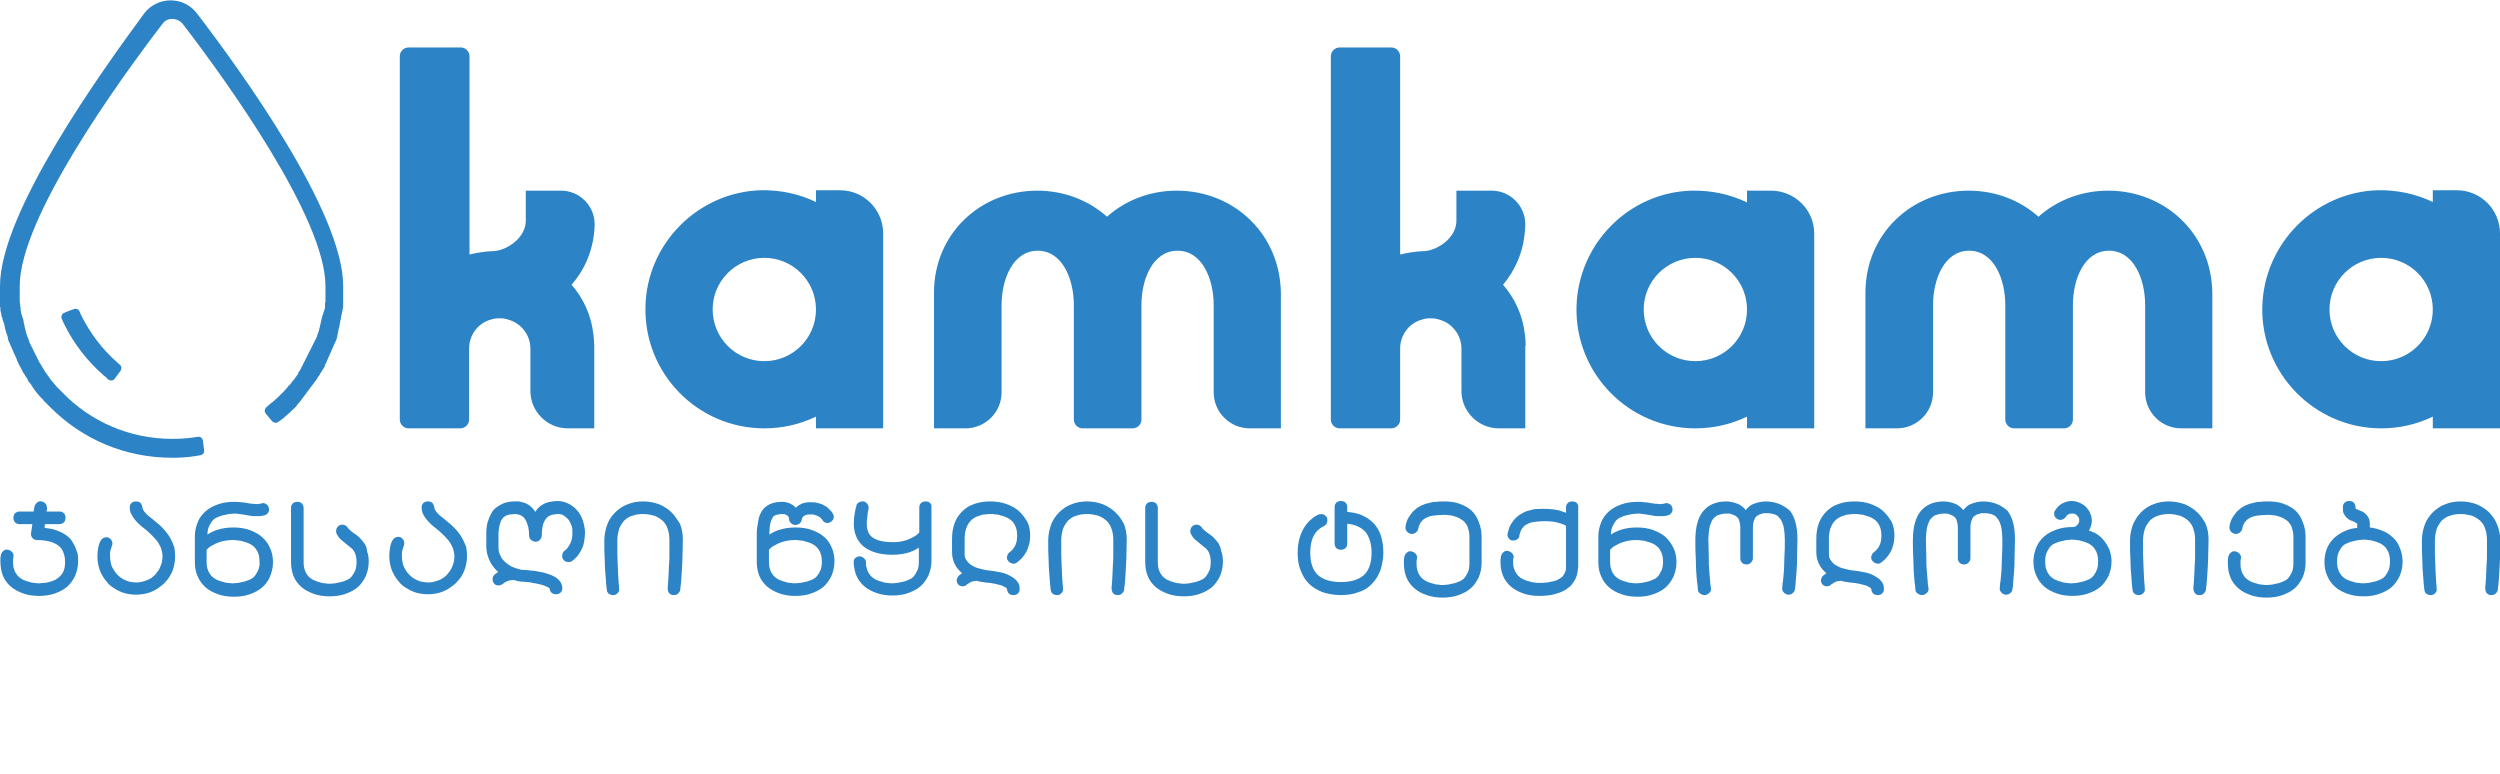 <?xml version="1.0" encoding="utf-8"?>
<!-- Generator: Adobe Illustrator 25.2.0, SVG Export Plug-In . SVG Version: 6.00 Build 0)  -->
<svg version="1.1" id="Layer_1" xmlns="http://www.w3.org/2000/svg" xmlns:xlink="http://www.w3.org/1999/xlink" x="0px" y="0px"
	 viewBox="0 0 595.3 184.3" style="enable-background:new 0 0 595.3 184.3;" xml:space="preserve">
<style type="text/css">
	.st0{fill:#2C83C5;}
</style>
<g>
	<path class="st0" d="M25.8,90.4c0.2,0.1,0.4,0.2,0.7,0.2c0,0,0.1,0,0.1,0c0.3,0,0.5-0.2,0.7-0.4l1.4-1.9c0.3-0.4,0.3-1-0.1-1.4
		l-0.8-0.7c-3.5-3.1-6.3-6.8-8.4-11l-0.5-1.1c-0.2-0.5-0.8-0.7-1.3-0.5l-0.8,0.3c-0.2,0-0.3,0.1-0.5,0.2c0,0-0.1,0-0.1,0l-0.9,0.4
		c-0.3,0.1-0.5,0.3-0.6,0.6c-0.1,0.3-0.1,0.6,0,0.8l0.5,1.1c0,0,0,0,0,0.1l0.1,0.1c2.3,4.7,5.5,8.8,9.5,12.3c0,0,0,0,0,0s0,0,0,0
		c0.1,0.1,0.1,0.1,0.2,0.1L25.8,90.4z"/>
	<path class="st0" d="M71,96.1c0.1-0.1,0.2-0.2,0.3-0.3c0.1-0.1,0.2-0.2,0.2-0.3l0.1-0.1c0.1-0.1,0.2-0.2,0.3-0.4l0.3-0.4
		c0.1-0.1,0.2-0.2,0.3-0.4l0.3-0.4c0.1-0.1,0.2-0.3,0.3-0.4c0.1-0.1,0.1-0.2,0.2-0.3l0.1-0.1c0.1-0.1,0.2-0.3,0.3-0.4
		c0.1-0.1,0.1-0.2,0.2-0.3l0.1-0.1c0.1-0.1,0.2-0.3,0.3-0.4c0.1-0.1,0.2-0.3,0.3-0.4l0.3-0.4c0.1-0.1,0.2-0.2,0.3-0.4
		c0.1-0.1,0.2-0.3,0.3-0.4l0.2-0.4c0.1-0.1,0.2-0.3,0.3-0.4c0.1-0.1,0.2-0.3,0.2-0.4c0.1-0.1,0.2-0.3,0.3-0.4
		c0.1-0.1,0.2-0.3,0.2-0.4c0.1-0.1,0.2-0.3,0.3-0.4c0.1-0.1,0.2-0.3,0.2-0.4c0.1-0.1,0.2-0.3,0.2-0.5l0,0c0.1-0.1,0.1-0.3,0.2-0.4
		c0.1-0.2,0.2-0.3,0.2-0.5c0.1-0.1,0.1-0.3,0.2-0.4c0.1-0.2,0.1-0.3,0.2-0.5c0.1-0.1,0.1-0.3,0.2-0.4c0.1-0.2,0.1-0.3,0.2-0.5
		c0.1-0.1,0.1-0.3,0.2-0.4c0.1-0.2,0.1-0.3,0.2-0.5c0.1-0.1,0.1-0.3,0.2-0.4c0.1-0.2,0.1-0.3,0.2-0.5c0.1-0.1,0.1-0.3,0.2-0.4
		c0.1-0.2,0.1-0.3,0.2-0.5l0.2-0.4c0.1-0.2,0.1-0.3,0.2-0.5l0-0.1c0-0.1,0.1-0.3,0.1-0.4c0-0.2,0.1-0.3,0.1-0.5l0-0.1
		c0-0.1,0.1-0.2,0.1-0.4c0-0.2,0.1-0.3,0.1-0.5l0-0.2c0-0.1,0.1-0.2,0.1-0.3c0-0.1,0.1-0.2,0.1-0.4l0.1-0.6c0-0.1,0.1-0.3,0.1-0.4
		l0-0.2c0-0.1,0.1-0.3,0.1-0.4c0-0.1,0.1-0.3,0.1-0.4l0-0.2c0-0.1,0-0.2,0.1-0.4c0-0.1,0-0.3,0.1-0.4l0-0.2c0-0.1,0-0.2,0.1-0.3
		c0-0.2,0-0.3,0.1-0.4l0-0.2c0-0.1,0-0.2,0.1-0.4c0-0.1,0-0.3,0-0.4l0-0.3c0-0.1,0-0.2,0-0.3c0-0.2,0-0.3,0-0.5l0-0.3
		c0-0.1,0-0.2,0-0.3c0-0.2,0-0.3,0-0.5l0-0.2c0-0.1,0-0.2,0-0.3c0-0.2,0-0.3,0-0.5l0-0.5c0-0.3,0-0.7,0-1c0-17.6-24.4-51.3-34.9-65
		h0c-1.5-1.9-3.7-3-6.2-3c-2.4,0-4.7,1.1-6.2,3C24.4,16.7,0,50.5,0,68.1c0,0.3,0,0.7,0,1c0,0.1,0,0.2,0,0.3l0,0.2c0,0.2,0,0.4,0,0.6
		l0,0.5c0,0.2,0,0.3,0,0.5c0,0.1,0,0.2,0,0.3l0,0.3c0,0.1,0,0.3,0,0.4c0,0.1,0,0.2,0,0.3l0,0.3c0,0.2,0,0.3,0.1,0.5
		c0,0.1,0,0.2,0,0.3l0,0.2c0,0.2,0,0.3,0.1,0.5c0,0.1,0,0.2,0.1,0.4l0,0.2c0,0.1,0,0.3,0.1,0.4c0,0.1,0,0.2,0.1,0.3l0.1,0.3
		c0,0.1,0,0.3,0.1,0.4c0,0.1,0,0.2,0.1,0.3l0.1,0.3C1,77,1,77.1,1,77.2c0,0.1,0.1,0.3,0.1,0.4l0,0.1c0,0.2,0.1,0.3,0.1,0.5
		c0,0.1,0.1,0.2,0.1,0.4l0.1,0.3c0,0.1,0.1,0.2,0.1,0.3c0,0.1,0.1,0.3,0.1,0.4l0.1,0.2c0,0.1,0.1,0.2,0.1,0.3c0,0.1,0.1,0.3,0.1,0.5
		l0,0.1c0,0.1,0.1,0.3,0.1,0.4c0.1,0.2,0.1,0.3,0.2,0.4c0.1,0.2,0.1,0.3,0.2,0.5c0.1,0.1,0.1,0.3,0.2,0.4c0.1,0.2,0.1,0.3,0.2,0.5
		l0.4,0.9c0,0.1,0.1,0.2,0.1,0.3l0.1,0.1c0.1,0.2,0.1,0.3,0.2,0.5c0.1,0.1,0.1,0.3,0.2,0.4c0.1,0.2,0.1,0.3,0.2,0.5
		C4,85.8,4.1,86,4.2,86.1c0.1,0.2,0.2,0.3,0.2,0.5l0.5,0.9c0.1,0.1,0.1,0.3,0.2,0.4c0.1,0.1,0.2,0.3,0.2,0.4l0.2,0.4
		c0.1,0.1,0.2,0.3,0.3,0.4c0.1,0.1,0.2,0.3,0.2,0.4c0.1,0.1,0.2,0.3,0.3,0.4l0,0c0.1,0.1,0.2,0.2,0.2,0.4c0.1,0.1,0.2,0.2,0.2,0.4
		l0,0.1C6.9,90.9,7,91,7.1,91.2c0.1,0.1,0.2,0.3,0.3,0.4l0.8,1.2c0.1,0.1,0.2,0.3,0.3,0.4l0.9,1.1c0.1,0.1,0.2,0.2,0.3,0.3l0.2,0.2
		C10,94.9,10,95,10.1,95c0.1,0.1,0.2,0.2,0.3,0.4l0.1,0.1c0.1,0.1,0.1,0.1,0.2,0.2c0.1,0.1,0.2,0.2,0.3,0.3l0.1,0.1
		c0.1,0.1,0.2,0.2,0.3,0.3l0.4,0.4l0,0c7.8,7.9,18.1,12.2,29.2,12.2c1.8,0,3.7-0.1,5.5-0.4l1.2-0.2c0.6-0.1,1-0.6,0.9-1.2l-0.3-2.3
		c0-0.3-0.2-0.5-0.4-0.7c-0.2-0.2-0.5-0.2-0.8-0.2l-1.2,0.2c-1.6,0.2-3.2,0.3-4.9,0.3c-10,0-19.4-4-26.3-11.2l-0.7-0.7
		c-0.1-0.1-0.1-0.1-0.2-0.2l-0.1-0.1c-0.1-0.1-0.2-0.2-0.3-0.3l-0.3-0.4c-0.1-0.1-0.1-0.1-0.2-0.2l-0.3-0.4
		c-0.1-0.1-0.2-0.2-0.3-0.3l-0.5-0.7c-0.1-0.1-0.1-0.2-0.2-0.3l0,0c-0.1-0.1-0.2-0.2-0.3-0.4L11.1,89c-0.1-0.1-0.2-0.2-0.3-0.4
		c-0.1-0.1-0.1-0.2-0.2-0.3l0-0.1c-0.1-0.1-0.2-0.2-0.3-0.4c0-0.1-0.1-0.1-0.1-0.2l-0.6-1c-0.1-0.1-0.1-0.2-0.2-0.3
		c-0.1-0.1-0.1-0.2-0.2-0.4c-0.1-0.1-0.1-0.3-0.2-0.4c-0.1-0.1-0.1-0.2-0.2-0.4c-0.1-0.1-0.1-0.3-0.2-0.4c-0.1-0.1-0.1-0.3-0.2-0.4
		c-0.1-0.1-0.1-0.3-0.2-0.4l-0.4-0.8c-0.1-0.1-0.1-0.3-0.2-0.4c-0.1-0.1-0.1-0.3-0.2-0.4l-0.2-0.4c-0.1-0.1-0.1-0.3-0.2-0.4l0,0
		c0-0.1-0.1-0.2-0.1-0.4c0-0.1-0.1-0.2-0.1-0.3l-0.1-0.2c0-0.1-0.1-0.2-0.1-0.3c-0.1-0.1-0.1-0.3-0.2-0.4l0-0.1
		c0-0.1-0.1-0.2-0.1-0.3c0-0.1-0.1-0.2-0.1-0.3l0-0.1c0-0.1-0.1-0.3-0.1-0.4c0-0.1-0.1-0.2-0.1-0.3l0-0.2c0-0.1-0.1-0.2-0.1-0.3
		c0-0.1-0.1-0.3-0.1-0.4l0-0.2c0-0.1-0.1-0.2-0.1-0.3c0-0.2-0.1-0.3-0.1-0.5l0-0.2c0-0.1,0-0.2-0.1-0.3c0-0.1,0-0.2-0.1-0.3
		l-0.1-0.3c0-0.1,0-0.2-0.1-0.3c0-0.1,0-0.2-0.1-0.3L5,74.5c0-0.1,0-0.2,0-0.3l-0.1-0.3c0-0.1,0-0.2,0-0.3c0-0.1,0-0.2,0-0.3
		l-0.1-0.6c0-0.1,0-0.2,0-0.3l-0.1-0.6c0-0.1,0-0.2,0-0.4l0-0.5c0-0.1,0-0.3,0-0.4l0-0.5c0-0.2,0-0.4,0-0.6l0-0.4c0-0.3,0-0.6,0-0.9
		c0-16.2,23.7-49,33.9-62.3C39.1,5,40,4.5,41,4.5c1,0,2,0.5,2.6,1.3c10.2,13.3,33.9,46.1,33.9,62.3c0,0.3,0,0.6,0,0.9l0,0.5
		c0,0.2,0,0.3,0,0.4l0,0.5c0,0.1,0,0.3,0,0.4l0,0.5c0,0.1,0,0.3,0,0.4l-0.1,0.6c0,0.1,0,0.2,0,0.4c0,0.1,0,0.2,0,0.3l0,0.2
		c0,0.1,0,0.2-0.1,0.4L77,74.5c0,0.1,0,0.2-0.1,0.3l-0.1,0.3c0,0.1,0,0.2-0.1,0.3c0,0.1,0,0.2-0.1,0.3l0,0.2c0,0.1-0.1,0.3-0.1,0.4
		l-0.1,0.5c0,0.1-0.1,0.3-0.1,0.4c0,0.1,0,0.2-0.1,0.3l0,0.2c0,0.1-0.1,0.3-0.1,0.4c0,0.1-0.1,0.2-0.1,0.3l0,0.1
		c0,0.1-0.1,0.3-0.1,0.4c0,0.1-0.1,0.2-0.1,0.3l-0.1,0.2c0,0.1-0.1,0.2-0.1,0.3c0,0.1-0.1,0.2-0.1,0.3l0,0.1
		c-0.1,0.1-0.1,0.3-0.2,0.4c0,0.1-0.1,0.3-0.2,0.4l-0.2,0.4c-0.1,0.1-0.1,0.3-0.2,0.4c-0.1,0.1-0.1,0.3-0.2,0.4
		c-0.1,0.1-0.1,0.3-0.2,0.4c-0.1,0.1-0.1,0.3-0.2,0.4l-0.2,0.4c-0.1,0.1-0.1,0.3-0.2,0.4c-0.1,0.1-0.1,0.2-0.2,0.4
		c-0.1,0.1-0.1,0.3-0.2,0.4c-0.1,0.1-0.1,0.3-0.2,0.4c-0.1,0.1-0.1,0.3-0.2,0.4c-0.1,0.1-0.1,0.2-0.2,0.4l-0.2,0.4
		c-0.1,0.1-0.1,0.2-0.2,0.4c-0.1,0.1-0.2,0.3-0.2,0.4l-0.2,0.4c-0.1,0.1-0.2,0.3-0.2,0.4c-0.1,0.1-0.2,0.2-0.2,0.4
		c-0.1,0.1-0.1,0.2-0.2,0.3l-0.1,0.1c-0.1,0.1-0.2,0.2-0.2,0.3C71.1,88.8,71,88.9,71,89c-0.1,0.1-0.2,0.2-0.2,0.3
		c-0.1,0.1-0.2,0.2-0.3,0.4l-0.2,0.3c-0.1,0.1-0.2,0.2-0.3,0.4c-0.1,0.1-0.2,0.2-0.3,0.3c-0.1,0.1-0.2,0.2-0.2,0.3l-0.3,0.4
		c-0.1,0.1-0.1,0.2-0.2,0.2l-0.4,0.4c-0.1,0.1-0.1,0.2-0.2,0.3l-1,1.1c-1,1-2,2-3.1,2.8l-0.9,0.8c-0.4,0.4-0.5,1-0.1,1.5l1.5,1.8
		c0.4,0.4,1,0.5,1.4,0.2l1-0.7l0,0c1.1-0.9,2.2-1.9,3.2-2.9L71,96.1z"/>
	<path class="st0" d="M182,102c4.4,0,8.6-1,12.3-2.8v2.8h16V55.6c0-5.7-4.6-10.3-10.3-10.3h-5.7v2.8c-4-1.9-8.4-2.9-13.2-2.8
		C166.1,45.8,154,58.1,153.7,73C153.3,88.9,166.1,102,182,102z M182,61.4c6.8,0,12.3,5.5,12.3,12.3c0,6.8-5.5,12.3-12.3,12.3
		c-6.8,0-12.3-5.5-12.3-12.3C169.7,66.9,175.2,61.4,182,61.4z"/>
	<path class="st0" d="M421.7,45.4H416v2.8c-4-1.9-8.4-2.9-13.2-2.8C387.9,45.8,375.8,58,375.4,73c-0.4,15.9,12.4,29,28.3,29
		c4.4,0,8.6-1,12.3-2.8v2.8h16V55.6C432,50,427.4,45.4,421.7,45.4z M403.7,86c-6.8,0-12.3-5.5-12.3-12.3c0-6.8,5.5-12.3,12.3-12.3
		c6.8,0,12.3,5.5,12.3,12.3C416,80.5,410.5,86,403.7,86z"/>
	<path class="st0" d="M567,102c4.4,0,8.6-1,12.3-2.8v2.8h16V55.6c0-5.7-4.6-10.3-10.3-10.3h-5.7v2.8c-4-1.9-8.4-2.9-13.2-2.8
		C551.2,45.8,539.1,58,538.7,73C538.3,88.9,551.2,102,567,102z M567,61.4c6.8,0,12.3,5.5,12.3,12.3c0,6.8-5.5,12.3-12.3,12.3
		c-6.8,0-12.3-5.5-12.3-12.3C554.7,66.9,560.2,61.4,567,61.4z"/>
	<path class="st0" d="M502,45.4c-6.4,0-12.2,2.3-16.6,6.2c-4.4-3.9-10.2-6.2-16.6-6.2c-13.6,0-24.6,10.3-24.6,24.3V102h7.5
		c4.7,0,8.6-3.8,8.6-8.6V72.6c0-6.1,2.7-12.9,8.6-12.9c5.9,0,8.6,6.8,8.6,12.9v27.3c0,1.1,0.9,2.1,2.1,2.1h11.9
		c1.1,0,2.1-0.9,2.1-2.1V72.6c0-6.1,2.7-12.9,8.6-12.9c5.9,0,8.6,6.8,8.6,12.9v20.8c0,4.7,3.8,8.6,8.6,8.6h7.4V69.7
		C526.6,55.7,515.6,45.4,502,45.4z"/>
	<path class="st0" d="M280.2,45.4c-6.4,0-12.2,2.3-16.6,6.2c-4.4-3.9-10.2-6.2-16.6-6.2c-13.6,0-24.6,10.3-24.6,24.3V102h7.5
		c4.7,0,8.6-3.8,8.6-8.6V72.6c0-6.1,2.7-12.9,8.6-12.9c5.9,0,8.6,6.8,8.6,12.9v27.3c0,1.1,0.9,2.1,2.1,2.1h11.9
		c1.1,0,2.1-0.9,2.1-2.1V72.6c0-6.1,2.7-12.9,8.6-12.9c5.9,0,8.6,6.8,8.6,12.9v20.8c0,4.7,3.8,8.6,8.6,8.6h7.4V69.7
		C304.8,55.7,293.8,45.4,280.2,45.4z"/>
	<path class="st0" d="M363.3,82.3c0-0.9-0.1-1.8-0.2-2.7c-0.5-4.5-2.4-8.6-5.2-11.8c2.7-3.2,4.6-7.3,5.1-11.7h0
		c0.1-0.9,0.2-1.8,0.2-2.7c0-4.4-3.6-8-8-8h-8.4v5.8l0,1.4c0,3.7-3.9,6.8-7.5,7.2h0.2c-0.2,0-0.4,0-0.7,0c-1.9,0.1-3.7,0.4-5.4,0.8
		V13.4c0-1.1-0.9-2.1-2.1-2.1h-12.3c-1.1,0-2.1,0.9-2.1,2.1v68.9v17.6c0,1.1,0.9,2.1,2.1,2.1h12.3c1.1,0,2.1-0.9,2.1-2.1V83
		c0-3.3,2.2-6.1,5.2-6.9c0.6-0.2,1.2-0.3,1.9-0.3h0.1h0.2c0.7,0,1.3,0.1,1.9,0.3c3,0.8,5.3,3.6,5.3,6.9v10.1c0,4.9,4,8.9,8.9,8.9
		h6.3V82.3z"/>
	<path class="st0" d="M141.4,56.1c0.1-0.9,0.2-1.8,0.2-2.7c0-4.4-3.6-8-8-8h-8.4v5.8l0,1.4c0,3.7-3.9,6.8-7.5,7.2h0.2
		c-0.2,0-0.4,0-0.7,0c-1.9,0.1-3.7,0.4-5.4,0.8V13.4c0-1.1-0.9-2.1-2.1-2.1H97.3c-1.1,0-2.1,0.9-2.1,2.1v68.9v17.6
		c0,1.1,0.9,2.1,2.1,2.1h12.3c1.1,0,2.1-0.9,2.1-2.1V83c0-3.3,2.2-6.1,5.2-6.9c0.6-0.2,1.2-0.3,1.9-0.3h0.1h0.2
		c0.7,0,1.3,0.1,1.9,0.3c3,0.8,5.3,3.6,5.3,6.9v10.1c0,4.9,4,8.9,8.9,8.9h6.3V82.3c0-0.9-0.1-1.8-0.2-2.7c-0.5-4.5-2.4-8.6-5.2-11.8
		C139,64.5,140.8,60.5,141.4,56.1L141.4,56.1z"/>
	<path class="st0" d="M17.9,130.2c-0.3-0.6-0.6-1.1-1-1.7c-0.4-0.5-1-1-1.7-1.4c-0.6-0.4-1.4-0.7-2.3-1c-0.7-0.2-1.5-0.3-2.3-0.4
		l0.1-0.9h3.5c0.4,0,0.8-0.2,1.1-0.5c0.2-0.3,0.3-0.6,0.3-1c0-0.4-0.1-0.7-0.3-1c-0.3-0.3-0.6-0.5-1.1-0.5h-3.1l0.1-0.7
		c0-0.4-0.1-0.8-0.3-1.1c-0.2-0.3-0.6-0.5-1-0.6c-0.4-0.1-0.8,0-1.1,0.3c-0.3,0.3-0.5,0.6-0.6,1L8,121.8H4.6c-0.4,0-0.8,0.2-1.1,0.5
		c-0.2,0.3-0.3,0.6-0.3,1c0,0.4,0.1,0.7,0.3,1c0.3,0.3,0.6,0.5,1.1,0.5h3.1l-0.3,2.1c-0.1,0.5,0.1,0.9,0.3,1.2
		c0.3,0.3,0.7,0.5,1.1,0.5c2.1,0,3.7,0.4,4.8,1.1c0.6,0.4,1.1,0.9,1.4,1.6c0.3,0.7,0.5,1.5,0.5,2.5c0,0.8-0.1,1.5-0.3,2
		c-0.2,0.6-0.5,1-0.9,1.4c-0.4,0.4-0.8,0.7-1.2,0.9c-0.5,0.2-1,0.4-1.4,0.5c-0.5,0.1-0.9,0.2-1.3,0.2c-0.4,0-0.8,0.1-1,0.1
		c-0.3,0-0.7,0-1.2-0.1c-0.4,0-0.9-0.1-1.4-0.3c-0.5-0.1-0.9-0.3-1.4-0.5c-0.4-0.2-0.8-0.5-1.2-0.9c-0.3-0.4-0.6-0.8-0.8-1.4
		c-0.2-0.5-0.3-1.2-0.3-2c0-0.4,0-0.7,0.1-1.1c0.1-0.4,0-0.8-0.3-1.1c-0.2-0.3-0.6-0.5-1-0.6c-0.4-0.1-0.8,0-1.1,0.3
		c-0.3,0.2-0.5,0.6-0.6,1c0,0.2-0.1,0.5-0.1,0.7c0,0.2,0,0.5,0,0.8c0,1.2,0.2,2.4,0.6,3.4c0.4,1,1.1,1.9,1.9,2.6
		c0.8,0.7,1.8,1.2,2.9,1.6c1.1,0.4,2.4,0.6,3.8,0.6c1.4,0,2.7-0.2,3.8-0.6c1.1-0.4,2.1-0.9,2.9-1.6c0.8-0.7,1.4-1.6,1.9-2.6
		c0.4-1,0.7-2.1,0.7-3.4c0-0.6,0-1.2-0.1-1.8C18.3,131.3,18.1,130.7,17.9,130.2z"/>
	<path class="st0" d="M40.8,128.6c-0.3-0.6-0.6-1.1-1-1.6c-0.4-0.5-0.7-0.9-1.1-1.3c-0.4-0.4-0.8-0.8-1.2-1.1l-1.2-1
		c-0.4-0.3-0.7-0.6-1-0.8c-0.3-0.2-0.5-0.5-0.7-0.7c-0.2-0.2-0.4-0.5-0.5-0.7c-0.1-0.2-0.2-0.4-0.2-0.7c-0.1-0.4-0.2-0.7-0.5-1
		c-0.3-0.2-0.6-0.3-1-0.3c-0.4,0-0.7,0.1-1,0.3c-0.3,0.3-0.5,0.6-0.5,1.1c0,0.5,0.1,1.1,0.3,1.5c0.2,0.4,0.5,0.9,0.8,1.3
		c0.3,0.4,0.7,0.8,1.1,1.2c0.4,0.4,0.8,0.7,1.2,1c0.5,0.4,1.1,0.9,1.6,1.4c0.5,0.5,1,1,1.4,1.5c0.4,0.5,0.7,1.1,1,1.7
		c0.2,0.6,0.4,1.3,0.4,2.1c0,0.9-0.2,1.7-0.5,2.4c-0.3,0.8-0.8,1.4-1.3,2c-0.6,0.6-1.2,1-2,1.3c-0.8,0.3-1.6,0.5-2.4,0.5
		c-0.6,0-1.1-0.1-1.7-0.2c-0.5-0.1-1-0.4-1.5-0.6c-0.5-0.3-0.9-0.6-1.3-1c-0.4-0.4-0.7-0.8-1-1.3c-0.3-0.5-0.5-1-0.6-1.5
		c-0.1-0.5-0.2-1.1-0.2-1.7c0-0.5,0-1,0.1-1.3c0.1-0.4,0.2-0.7,0.3-1c0.2-0.4,0.2-0.8,0.1-1.1c-0.1-0.4-0.4-0.7-0.7-0.9
		c-0.4-0.2-0.8-0.2-1.1-0.1c-0.4,0.1-0.7,0.4-0.9,0.7c-0.3,0.5-0.5,1.1-0.6,1.7c-0.1,0.6-0.2,1.3-0.2,2c0,0.9,0.1,1.7,0.3,2.5
		c0.2,0.8,0.5,1.5,0.9,2.2c0.4,0.7,0.9,1.3,1.4,1.9c0.6,0.6,1.2,1,1.9,1.4c0.7,0.4,1.4,0.7,2.2,0.9c0.8,0.2,1.6,0.3,2.5,0.3
		c0.8,0,1.7-0.1,2.5-0.3c0.8-0.2,1.5-0.5,2.2-0.9c0.7-0.4,1.3-0.9,1.9-1.4c0.6-0.6,1.1-1.2,1.5-1.9c0.4-0.7,0.7-1.4,0.9-2.2
		c0.2-0.8,0.3-1.6,0.3-2.5c0-0.8-0.1-1.5-0.2-2.1C41.3,129.8,41.1,129.2,40.8,128.6z"/>
	<path class="st0" d="M62.3,127.8c-0.8-0.7-1.8-1.2-2.9-1.6c-1.1-0.4-2.4-0.6-3.8-0.6c-1.5,0-2.8,0.2-4,0.6
		c-0.8,0.3-1.5,0.6-2.2,1.1c0-0.7,0.1-1.3,0.3-1.8c0.2-0.5,0.5-1,0.8-1.4c0.3-0.4,0.7-0.7,1.2-0.9c0.5-0.2,0.9-0.4,1.4-0.5
		c0.5-0.1,0.9-0.2,1.4-0.3c0.5,0,0.9-0.1,1.2-0.1c0.5,0,0.9,0,1.3,0.1c0.5,0.1,0.9,0.1,1.4,0.2c0.4,0.1,0.7,0.1,1.1,0.2
		c0.4,0.1,0.7,0.1,1.1,0.1c0.4,0,0.8,0,1.2,0c0.4,0,0.8-0.1,1.2-0.2c0.4-0.1,0.7-0.4,0.9-0.7c0.2-0.4,0.2-0.7,0.1-1.1
		c-0.1-0.4-0.3-0.7-0.7-0.9c-0.3-0.2-0.7-0.3-1.1-0.1c-0.5,0.1-1,0.2-1.5,0.1c-0.6,0-1.2-0.1-1.8-0.2c-0.5-0.1-1-0.2-1.5-0.2
		c-0.5-0.1-1.1-0.1-1.7-0.1c-1.4,0-2.7,0.2-3.8,0.6c-1.1,0.4-2.1,0.9-2.9,1.6c-0.8,0.7-1.5,1.6-1.9,2.6c-0.4,1-0.7,2.1-0.7,3.4v6.2
		c0,1.2,0.2,2.4,0.7,3.4c0.4,1,1.1,1.9,1.9,2.6c0.8,0.7,1.8,1.2,2.9,1.6c1.1,0.4,2.4,0.6,3.8,0.6c1.4,0,2.7-0.2,3.8-0.6
		c1.1-0.4,2.1-0.9,2.9-1.6c0.8-0.7,1.5-1.6,1.9-2.6c0.4-1,0.7-2.1,0.7-3.4c0-1.2-0.2-2.4-0.7-3.4C63.8,129.3,63.1,128.5,62.3,127.8z
		 M61.5,135.7c-0.2,0.5-0.5,1-0.8,1.4c-0.3,0.4-0.7,0.7-1.2,0.9c-0.5,0.2-0.9,0.4-1.4,0.5c-0.5,0.1-0.9,0.2-1.4,0.3
		c-0.5,0-0.8,0.1-1.2,0.1c-0.3,0-0.7,0-1.2-0.1c-0.4,0-0.9-0.1-1.4-0.3c-0.5-0.1-0.9-0.3-1.4-0.5c-0.4-0.2-0.8-0.5-1.2-0.9
		c-0.3-0.4-0.6-0.8-0.8-1.4c-0.2-0.5-0.3-1.2-0.3-2v-2.8c0.4-0.4,0.8-0.8,1.3-1c0.5-0.3,1.1-0.6,1.7-0.8c0.6-0.2,1.1-0.3,1.7-0.4
		c0.6-0.1,1.1-0.1,1.6-0.1c0.3,0,0.7,0,1.2,0.1c0.4,0,0.9,0.1,1.4,0.3c0.5,0.1,0.9,0.3,1.4,0.5c0.4,0.2,0.8,0.5,1.2,0.9
		c0.3,0.4,0.6,0.8,0.8,1.4c0.2,0.5,0.3,1.2,0.3,2C61.9,134.5,61.7,135.2,61.5,135.7z"/>
	<path class="st0" d="M86.7,129.3c-0.4-0.5-0.8-1-1.2-1.4c-0.4-0.3-0.8-0.7-1.2-0.9c-0.3-0.2-0.6-0.5-0.9-0.7
		c-0.2-0.2-0.4-0.4-0.5-0.5c-0.2-0.4-0.5-0.6-0.9-0.8c-0.4-0.1-0.8-0.1-1.2,0.1c-0.3,0.2-0.6,0.5-0.7,0.9c-0.1,0.4-0.1,0.8,0.1,1.2
		c0.3,0.5,0.6,1,1,1.3c0.4,0.3,0.8,0.7,1.2,1c0.3,0.3,0.7,0.5,1,0.8c0.3,0.2,0.6,0.5,0.8,0.8c0.2,0.3,0.4,0.7,0.5,1.1
		c0.1,0.4,0.2,0.9,0.2,1.6c0,0.8-0.1,1.5-0.3,2c-0.2,0.5-0.5,1-0.8,1.4c-0.3,0.4-0.7,0.7-1.2,0.9c-0.5,0.2-0.9,0.4-1.4,0.5
		c-0.5,0.1-0.9,0.2-1.4,0.3c-0.4,0-0.8,0.1-1.2,0.1c-0.3,0-0.7,0-1.2-0.1c-0.4,0-0.9-0.1-1.4-0.3c-0.5-0.1-0.9-0.3-1.4-0.5
		c-0.4-0.2-0.8-0.5-1.2-0.9c-0.3-0.4-0.6-0.8-0.8-1.4c-0.2-0.5-0.3-1.2-0.3-2v-12.9c0-0.4-0.2-0.8-0.5-1.1c-0.3-0.2-0.6-0.3-1-0.3
		c-0.4,0-0.7,0.1-1,0.3c-0.3,0.3-0.5,0.6-0.5,1.1v12.9c0,1.2,0.2,2.4,0.6,3.4c0.4,1,1.1,1.9,1.9,2.6c0.8,0.7,1.8,1.2,2.9,1.6
		c1.1,0.4,2.4,0.6,3.8,0.6c1.4,0,2.7-0.2,3.8-0.6c1.1-0.4,2.1-0.9,2.9-1.6c0.8-0.7,1.4-1.6,1.9-2.6c0.4-1,0.7-2.1,0.7-3.4
		c0-1-0.1-1.8-0.4-2.5C87.4,130.5,87.1,129.8,86.7,129.3z"/>
	<path class="st0" d="M110.3,128.6c-0.3-0.6-0.6-1.1-1-1.6c-0.4-0.5-0.7-0.9-1.1-1.3c-0.4-0.4-0.8-0.8-1.2-1.1l-1.2-1
		c-0.4-0.3-0.7-0.6-1-0.8c-0.3-0.2-0.5-0.5-0.7-0.7c-0.2-0.2-0.4-0.5-0.5-0.7c-0.1-0.2-0.2-0.4-0.2-0.7c-0.1-0.4-0.2-0.7-0.5-1
		c-0.3-0.2-0.6-0.3-1-0.3c-0.4,0-0.7,0.1-1,0.3c-0.3,0.3-0.5,0.6-0.5,1.1c0,0.5,0.1,1.1,0.3,1.5c0.2,0.5,0.5,0.9,0.8,1.3
		c0.3,0.4,0.7,0.8,1.1,1.2c0.4,0.4,0.8,0.7,1.2,1c0.5,0.4,1.1,0.9,1.6,1.4c0.5,0.5,1,1,1.4,1.5c0.4,0.5,0.7,1.1,1,1.7
		c0.2,0.6,0.4,1.3,0.4,2.1c0,0.9-0.2,1.7-0.5,2.4c-0.3,0.8-0.8,1.4-1.3,2c-0.6,0.6-1.2,1-2,1.3c-0.8,0.3-1.6,0.5-2.4,0.5
		c-0.6,0-1.1-0.1-1.7-0.2c-0.5-0.1-1-0.4-1.5-0.6c-0.5-0.3-0.9-0.6-1.3-1c-0.4-0.4-0.7-0.8-1-1.3c-0.3-0.5-0.5-1-0.6-1.5
		c-0.1-0.5-0.2-1.1-0.2-1.7c0-0.5,0-1,0.1-1.3c0.1-0.4,0.2-0.7,0.3-1c0.2-0.4,0.2-0.8,0.1-1.2c-0.1-0.4-0.4-0.7-0.7-0.9
		c-0.4-0.2-0.8-0.2-1.1-0.1c-0.4,0.1-0.7,0.4-0.9,0.7c-0.3,0.5-0.5,1.1-0.6,1.7c-0.1,0.6-0.2,1.3-0.2,2c0,0.9,0.1,1.7,0.3,2.5
		c0.2,0.8,0.5,1.5,0.9,2.2c0.4,0.7,0.9,1.3,1.4,1.9c0.6,0.6,1.2,1,1.9,1.4c0.7,0.4,1.4,0.7,2.2,0.9c0.8,0.2,1.6,0.3,2.5,0.3
		c0.9,0,1.7-0.1,2.5-0.3c0.8-0.2,1.5-0.5,2.2-0.9c0.7-0.4,1.3-0.9,1.9-1.4c0.6-0.6,1.1-1.2,1.5-1.9c0.4-0.7,0.7-1.4,0.9-2.2
		c0.2-0.8,0.3-1.6,0.3-2.5c0-0.8-0.1-1.5-0.2-2.1C110.8,129.8,110.6,129.2,110.3,128.6z"/>
	<path class="st0" d="M137.4,121.5c-0.6-0.7-1.3-1.2-2.1-1.6c-0.8-0.4-1.7-0.6-2.6-0.6c-0.5,0-1.1,0.1-1.7,0.2
		c-0.6,0.1-1.2,0.3-1.7,0.6c-0.6,0.3-1.1,0.8-1.5,1.3c-0.1,0.1-0.2,0.3-0.3,0.5c-0.3-0.4-0.6-0.8-0.9-1.1c-0.3-0.3-0.7-0.6-1.1-0.8
		c-0.4-0.2-0.7-0.3-1.1-0.4c-0.4-0.1-0.7-0.2-1-0.2c-0.3,0-0.5,0-0.7,0c-0.5,0-1,0-1.5,0.1c-0.5,0.1-1.1,0.2-1.6,0.5
		c-0.5,0.2-1,0.5-1.5,0.9c-0.5,0.4-0.9,0.9-1.2,1.5c-0.3,0.6-0.6,1.3-0.8,2c-0.2,0.8-0.3,1.7-0.3,2.7v2.8c0,0.8,0.1,1.6,0.3,2.3
		c0.2,0.7,0.5,1.4,0.8,1.9c0.3,0.6,0.8,1.1,1.2,1.6c0.2,0.2,0.4,0.3,0.5,0.5c0,0-0.1,0-0.1,0.1c-0.4,0.2-0.6,0.4-0.8,0.6
		c-0.3,0.3-0.4,0.6-0.4,1c0,0.4,0.1,0.8,0.4,1.1c0.3,0.3,0.6,0.4,1,0.4c0.2,0,0.4,0,0.6-0.1c0.1-0.1,0.3-0.2,0.5-0.3
		c0.3-0.3,0.7-0.5,1.2-0.7c0.4-0.1,0.8-0.2,1.3-0.2c0.7,0.2,1.4,0.4,2,0.4l0.2,0c0.4,0,0.7,0.1,1.1,0.1c0.4,0,0.8,0.1,1.2,0.2
		c0.4,0.1,0.8,0.1,1.2,0.2c0.4,0.1,0.8,0.2,1.2,0.3c0.6,0.2,1.1,0.4,1.4,0.6c0.2,0.1,0.3,0.2,0.3,0.3c0,0.4,0.2,0.7,0.5,1
		c0.3,0.2,0.6,0.3,1,0.3c0.4,0,0.7-0.1,1-0.3c0.3-0.3,0.5-0.6,0.5-1.1c0-0.6-0.2-1.2-0.5-1.6c-0.3-0.4-0.7-0.8-1.2-1.1
		c-0.5-0.3-1-0.5-1.6-0.7c-0.6-0.2-1.2-0.4-1.9-0.5c-0.6-0.1-1.3-0.3-2-0.3c-0.7-0.1-1.3-0.2-1.9-0.2l-0.2,0c-0.5,0-0.9-0.1-1.4-0.3
		c-0.5-0.1-0.9-0.3-1.4-0.5c-0.4-0.2-0.8-0.5-1.2-0.8c-0.4-0.3-0.7-0.7-1-1c-0.3-0.4-0.5-0.9-0.7-1.4c-0.2-0.5-0.2-1.1-0.2-1.7v-2.8
		c0-0.7,0.1-1.4,0.2-1.9c0.1-0.5,0.3-0.9,0.4-1.3c0.2-0.3,0.4-0.6,0.6-0.8c0.2-0.2,0.5-0.4,0.8-0.5c0.3-0.1,0.6-0.2,0.9-0.2
		c0.3,0,0.7-0.1,1-0.1c0.2,0,0.4,0,0.7,0.1c0.2,0,0.5,0.1,0.7,0.2c0.2,0.1,0.5,0.3,0.7,0.5c0.2,0.2,0.4,0.5,0.6,0.9
		c0.2,0.4,0.3,0.9,0.5,1.4c0.1,0.6,0.2,1.3,0.2,2.1c0,0.4,0.2,0.8,0.5,1c0.3,0.2,0.6,0.4,1,0.4c0.4,0,0.7-0.1,1-0.4
		c0.3-0.3,0.5-0.6,0.5-1.1c0-0.8,0.1-1.5,0.2-2.1c0.1-0.6,0.3-1.1,0.5-1.4c0.2-0.4,0.4-0.6,0.6-0.8c0.2-0.2,0.5-0.4,0.8-0.5
		c0.3-0.1,0.5-0.2,0.8-0.2c0.3,0,0.6-0.1,0.9-0.1c0.6,0,1.1,0.1,1.5,0.4c0.4,0.3,0.8,0.6,1.1,1c0.3,0.4,0.5,0.9,0.7,1.4
		c0.2,0.5,0.2,1.1,0.2,1.6c0,0.5,0,0.9-0.1,1.4c-0.1,0.4-0.2,0.8-0.4,1.2c-0.2,0.4-0.4,0.7-0.6,1c-0.2,0.3-0.5,0.5-0.7,0.7
		c-0.3,0.2-0.6,0.6-0.6,1c-0.1,0.4,0,0.8,0.2,1.1c0.2,0.3,0.6,0.6,1,0.6c0.4,0.1,0.8,0,1.1-0.2c0.5-0.3,0.9-0.8,1.3-1.2
		c0.4-0.5,0.7-1,1-1.6c0.3-0.6,0.5-1.2,0.6-1.9c0.1-0.7,0.2-1.3,0.2-2c0-1-0.2-2-0.5-2.9C138.5,123,138,122.2,137.4,121.5z"/>
	<path class="st0" d="M159.9,122c-0.8-0.8-1.8-1.4-2.9-1.9c-1.1-0.4-2.4-0.7-3.8-0.7c-1.4,0-2.6,0.2-3.8,0.7
		c-1.1,0.4-2.1,1.1-2.9,1.9c-0.8,0.8-1.5,1.8-1.9,2.9c-0.4,1.1-0.7,2.4-0.7,3.8c0,1.7,0,3.3,0.1,4.7c0,1.4,0.1,2.7,0.2,3.7
		c0.1,1,0.1,1.9,0.2,2.4c0,0.5,0.1,0.8,0.1,0.9l0,0c0,0.4,0.2,0.8,0.5,1c0.3,0.2,0.6,0.3,1,0.3c0,0,0.1,0,0.1,0c0.4,0,0.7-0.2,1-0.5
		c0.3-0.3,0.4-0.7,0.3-1.1c0,0,0-0.1,0-0.4c0-0.3-0.1-0.6-0.1-1.1c0-0.5-0.1-1.1-0.1-1.7c0-0.7-0.1-1.4-0.1-2.3
		c0-0.8-0.1-1.8-0.1-2.8c0-1,0-2.1,0-3.2c0-1,0.2-1.8,0.4-2.6c0.3-0.8,0.7-1.4,1.2-2c0.5-0.5,1.2-1,2-1.2c0.8-0.3,1.7-0.4,2.6-0.4
		c1,0,1.8,0.2,2.6,0.4c0.8,0.3,1.4,0.7,2,1.2c0.5,0.5,1,1.2,1.2,2c0.3,0.8,0.4,1.7,0.4,2.6c0,1.1,0,2.2,0,3.2c0,1,0,1.9-0.1,2.8
		c0,0.9-0.1,1.6-0.1,2.3c0,0.7-0.1,1.3-0.1,1.7c0,0.5-0.1,0.9-0.1,1.1c0,0.2,0,0.3,0,0.4h0c0,0.4,0.1,0.8,0.3,1.1
		c0.3,0.3,0.6,0.5,1,0.5l0.2,0c0.4,0,0.7-0.1,1-0.4c0.3-0.3,0.5-0.6,0.5-1l0,0c0-0.1,0-0.4,0.1-0.9c0.1-0.6,0.1-1.4,0.2-2.5
		c0.1-1,0.1-2.3,0.2-3.7c0-1.4,0.1-3,0.1-4.7c0-1.4-0.2-2.6-0.7-3.8C161.3,123.8,160.7,122.8,159.9,122z"/>
	<path class="st0" d="M196.2,127.8c-0.8-0.7-1.8-1.2-2.9-1.6c-1.1-0.4-2.4-0.6-3.8-0.6c-1.5,0-2.8,0.2-4.1,0.6
		c-0.8,0.3-1.5,0.6-2.2,1.1c0-1.1,0.1-2,0.2-2.6c0.2-0.7,0.4-1.2,0.6-1.5c0.2-0.3,0.5-0.5,0.9-0.6c0.4-0.1,0.9-0.2,1.4-0.2
		c0.5,0,0.8,0.1,0.9,0.2c0.2,0.1,0.4,0.2,0.5,0.4c0.1,0.2,0.2,0.3,0.2,0.5c0,0,0,0.1,0,0.1c0,0.1,0,0.1,0,0.2
		c0.2,0.7,0.8,1.2,1.5,1.2c0.7,0,1.4-0.5,1.5-1.2c0,0,0-0.1,0-0.1c0-0.1,0.1-0.2,0.1-0.3c0.1-0.2,0.2-0.4,0.4-0.5
		c0.2-0.1,0.4-0.3,0.6-0.3c0.3-0.1,0.6-0.1,0.9-0.1c0.4,0,0.8,0,1.1,0.1c0.3,0.1,0.6,0.2,0.8,0.3c0.2,0.1,0.4,0.3,0.6,0.4
		c0.2,0.2,0.3,0.3,0.4,0.5c0.2,0.3,0.5,0.6,0.9,0.7c0.4,0.1,0.8,0,1.1-0.2c0.3-0.2,0.6-0.5,0.7-0.9c0.1-0.4,0-0.8-0.2-1.1
		c-0.2-0.4-0.5-0.7-0.8-1c-0.3-0.3-0.7-0.7-1.2-0.9c-0.4-0.3-1-0.5-1.5-0.6c-0.6-0.2-1.2-0.2-1.9-0.2c-0.4,0-0.8,0-1.2,0.1
		c-0.4,0.1-0.8,0.2-1.1,0.4c-0.4,0.2-0.7,0.4-1,0.7c0,0-0.1,0.1-0.1,0.1c-0.3-0.3-0.6-0.6-1-0.8c-0.7-0.4-1.4-0.6-2.2-0.6
		c-0.9,0-1.6,0.1-2.3,0.3c-0.7,0.2-1.2,0.5-1.7,0.9c-0.5,0.4-0.9,0.9-1.1,1.4c-0.3,0.5-0.5,1.1-0.6,1.7c-0.1,0.6-0.2,1.2-0.3,1.8
		c-0.1,0.6-0.1,1.2-0.1,1.9v6.2c0,1.2,0.2,2.4,0.6,3.4c0.4,1,1.1,1.9,1.9,2.6c0.8,0.7,1.8,1.2,2.9,1.6c1.1,0.4,2.4,0.6,3.8,0.6
		c1.4,0,2.7-0.2,3.8-0.6c1.1-0.4,2.1-0.9,2.9-1.6c0.8-0.7,1.4-1.6,1.9-2.6c0.4-1,0.7-2.1,0.7-3.4c0-1.2-0.2-2.4-0.7-3.4
		C197.6,129.3,197,128.5,196.2,127.8z M195.4,135.7c-0.2,0.5-0.5,1-0.8,1.4c-0.3,0.4-0.7,0.7-1.2,0.9c-0.5,0.2-0.9,0.4-1.4,0.5
		c-0.5,0.1-0.9,0.2-1.4,0.3c-0.5,0-0.8,0.1-1.2,0.1c-0.3,0-0.7,0-1.2-0.1c-0.4,0-0.9-0.1-1.4-0.3c-0.5-0.1-0.9-0.3-1.4-0.5
		c-0.4-0.2-0.8-0.5-1.2-0.9c-0.3-0.4-0.6-0.8-0.8-1.4c-0.2-0.5-0.3-1.2-0.3-2v-2.8c0.4-0.4,0.8-0.8,1.3-1c0.5-0.3,1.1-0.6,1.7-0.8
		c0.6-0.2,1.1-0.3,1.7-0.4c0.6-0.1,1.1-0.1,1.6-0.1c0.3,0,0.7,0,1.2,0.1c0.4,0,0.9,0.1,1.4,0.3c0.5,0.1,0.9,0.3,1.4,0.5
		c0.4,0.2,0.8,0.5,1.2,0.9c0.3,0.4,0.6,0.8,0.8,1.4c0.2,0.5,0.3,1.2,0.3,2C195.7,134.5,195.6,135.2,195.4,135.7z"/>
	<path class="st0" d="M221.4,119.7c-0.3-0.2-0.6-0.3-1-0.3c-0.4,0-0.7,0.1-1,0.3c-0.3,0.3-0.5,0.6-0.5,1.1v6c-0.4,0.4-0.8,0.8-1.3,1
		c-0.5,0.3-1.1,0.6-1.7,0.8c-0.6,0.2-1.1,0.3-1.7,0.4c-0.6,0.1-1.1,0.1-1.6,0.1c-2.2,0-3.8-0.4-4.8-1.1c-1-0.7-1.4-1.8-1.4-3.4
		c0-0.4,0-0.8,0.1-1.2c0-0.4,0.1-0.8,0.1-1.1c0.1-0.3,0.1-0.7,0.2-1.1c0.1-0.4,0-0.8-0.2-1.1c-0.2-0.3-0.5-0.6-0.9-0.7
		c-0.1,0-0.1,0-0.2,0c-0.1,0-0.1,0-0.2,0c-0.3,0-0.6,0.1-0.9,0.3c-0.3,0.2-0.5,0.5-0.5,0.8l0,0.1c0,0.1,0,0.2-0.1,0.3
		c-0.1,0.2-0.1,0.6-0.2,0.9c-0.1,0.4-0.1,0.8-0.2,1.3c0,0.5-0.1,1-0.1,1.5c0,2.4,0.8,4.2,2.3,5.5c1.6,1.3,3.9,2,6.9,2
		c1.5,0,2.8-0.2,4.1-0.6c0.8-0.3,1.5-0.6,2.2-1.1v3.3c0,0.8-0.1,1.5-0.3,2c-0.2,0.5-0.5,1-0.8,1.4c-0.3,0.4-0.7,0.7-1.2,0.9
		c-0.5,0.2-0.9,0.4-1.4,0.5c-0.5,0.1-0.9,0.2-1.4,0.3c-0.4,0-0.8,0.1-1.2,0.1c-0.3,0-0.7,0-1.2-0.1c-0.4,0-0.9-0.1-1.4-0.3
		c-0.5-0.1-0.9-0.3-1.4-0.5c-0.4-0.2-0.8-0.5-1.2-0.9c-0.3-0.4-0.6-0.8-0.8-1.4c-0.1-0.3-0.2-0.7-0.3-1.1c0-0.1,0-0.2,0-0.3
		c0,0,0-0.1,0-0.1c0-0.1,0-0.1,0-0.2c0,0,0,0,0-0.1c0-0.1,0-0.1,0-0.2c0,0,0,0,0-0.1c-0.2-0.5-0.7-1-1.3-1.1
		c-0.6-0.1-1.2,0.2-1.5,0.7c-0.1,0.1-0.1,0.3-0.1,0.4c0,0.1,0,0.1,0,0.2c0,0.1,0,0.1,0,0.2l0,0.1c0,0.1,0,0.2,0,0.2c0,0,0,0.1,0,0.1
		c0.1,1,0.3,1.8,0.6,2.6c0.4,1,1.1,1.9,1.9,2.6c0.8,0.7,1.8,1.2,2.9,1.6c1.1,0.4,2.4,0.6,3.8,0.6c1.4,0,2.7-0.2,3.8-0.6
		c1.1-0.4,2.1-0.9,2.9-1.6c0.8-0.7,1.4-1.6,1.9-2.6c0.4-1,0.7-2.1,0.7-3.4v-12.9C221.9,120.4,221.7,120,221.4,119.7z"/>
	<path class="st0" d="M242.5,121.6c-0.8-0.7-1.8-1.2-2.9-1.6c-1.1-0.4-2.4-0.6-3.8-0.6c-1.4,0-2.7,0.2-3.8,0.6
		c-1.2,0.4-2.1,1-2.9,1.8c-0.8,0.8-1.4,1.7-1.8,2.8c-0.4,1.1-0.6,2.3-0.6,3.7v3.2c0,1.2,0.3,2.3,0.9,3.3c0.4,0.6,0.9,1.2,1.5,1.7
		c-0.2,0.1-0.3,0.2-0.4,0.3c-0.2,0.1-0.3,0.2-0.4,0.3c-0.3,0.3-0.4,0.6-0.5,1c0,0.4,0.1,0.8,0.4,1.1c0.3,0.3,0.6,0.4,1,0.4
		c0.2,0,0.4,0,0.6-0.1c0.1-0.1,0.3-0.1,0.4-0.3c0.4-0.3,0.8-0.5,1.2-0.7c0.4-0.1,0.7-0.2,1.1-0.2c0.7,0.2,1.4,0.3,2.2,0.4
		c0.3,0,0.6,0.1,1,0.1c0.4,0.1,0.8,0.1,1.2,0.2c0.4,0.1,0.8,0.2,1.2,0.3c0.4,0.1,0.7,0.2,1,0.4c0.3,0.1,0.5,0.3,0.6,0.4
		c0.1,0.1,0.1,0.2,0.1,0.2c0,0.4,0.2,0.8,0.5,1.1c0.3,0.2,0.6,0.3,1,0.3c0.4,0,0.7-0.1,1-0.3c0.3-0.3,0.5-0.6,0.5-1.1
		c0-0.6-0.1-1.2-0.4-1.6c-0.3-0.4-0.6-0.8-1.1-1.1c-0.4-0.3-0.9-0.6-1.4-0.8c-0.5-0.2-1-0.4-1.6-0.5c-0.5-0.1-1.1-0.2-1.6-0.3
		c-0.5-0.1-1-0.1-1.5-0.2c-0.3,0-0.7-0.1-1.1-0.2c-0.4-0.1-0.8-0.2-1.2-0.3c-0.4-0.1-0.8-0.3-1.2-0.5c-0.4-0.2-0.7-0.4-1-0.7
		c-0.3-0.3-0.5-0.6-0.7-0.9c-0.2-0.3-0.3-0.8-0.3-1.2l0-0.1c0,0,0-0.1,0-0.3v-3.3c0-0.9,0.1-1.6,0.3-2.3c0.2-0.6,0.5-1.2,0.8-1.6
		c0.3-0.4,0.7-0.8,1.1-1c0.4-0.3,0.9-0.5,1.3-0.6c0.5-0.2,0.9-0.3,1.4-0.3c0.5-0.1,0.9-0.1,1.3-0.1c0.3,0,0.7,0,1.2,0.1
		c0.4,0,0.9,0.1,1.4,0.3c0.5,0.1,0.9,0.3,1.4,0.5c0.4,0.2,0.8,0.5,1.2,0.9c0.3,0.4,0.6,0.8,0.8,1.4c0.2,0.5,0.3,1.2,0.3,2
		c0,1.8-0.6,3-1.8,3.9c-0.3,0.2-0.5,0.6-0.6,1c-0.1,0.4,0,0.8,0.3,1.1c0.2,0.3,0.6,0.5,1,0.6c0.4,0.1,0.8,0,1.1-0.3
		c1-0.7,1.7-1.6,2.3-2.7c0.5-1.1,0.8-2.3,0.8-3.6c0-1.2-0.2-2.4-0.7-3.4C243.9,123.1,243.3,122.3,242.5,121.6z"/>
	<path class="st0" d="M265.6,122c-0.8-0.8-1.8-1.4-2.9-1.9c-1.1-0.4-2.4-0.7-3.8-0.7c-1.4,0-2.6,0.2-3.8,0.7
		c-1.1,0.4-2.1,1.1-2.9,1.9c-0.8,0.8-1.5,1.8-1.9,2.9c-0.4,1.1-0.7,2.4-0.7,3.8c0,1.7,0,3.3,0.1,4.7c0,1.4,0.1,2.7,0.2,3.7
		c0.1,1,0.1,1.9,0.2,2.4c0,0.5,0.1,0.8,0.1,0.9l0,0c0,0.4,0.2,0.8,0.5,1c0.3,0.2,0.6,0.3,1,0.3c0,0,0.1,0,0.1,0c0.4,0,0.7-0.2,1-0.5
		c0.3-0.3,0.4-0.7,0.3-1.1c0,0,0-0.1,0-0.4c0-0.3-0.1-0.6-0.1-1.1c0-0.5-0.1-1.1-0.1-1.7c0-0.7-0.1-1.4-0.1-2.3
		c0-0.8-0.1-1.8-0.1-2.8c0-1,0-2.1,0-3.2c0-1,0.2-1.8,0.4-2.6c0.3-0.8,0.7-1.4,1.2-2c0.5-0.5,1.2-1,2-1.2c0.8-0.3,1.7-0.4,2.6-0.4
		c1,0,1.8,0.2,2.6,0.4c0.8,0.3,1.4,0.7,2,1.2c0.5,0.5,1,1.2,1.2,2c0.3,0.8,0.4,1.7,0.4,2.6c0,1.1,0,2.2,0,3.2c0,1,0,1.9-0.1,2.8
		c0,0.9-0.1,1.6-0.1,2.3c0,0.7-0.1,1.3-0.1,1.7c0,0.5-0.1,0.9-0.1,1.1c0,0.2,0,0.3,0,0.4h0c0,0.4,0.1,0.8,0.3,1.1
		c0.3,0.3,0.6,0.5,1,0.5l0.2,0c0.4,0,0.7-0.1,1-0.4c0.3-0.3,0.5-0.6,0.5-1l0,0c0-0.1,0-0.4,0.1-0.9c0.1-0.6,0.1-1.4,0.2-2.5
		c0.1-1,0.1-2.3,0.2-3.7c0-1.4,0.1-3,0.1-4.7c0-1.4-0.2-2.6-0.7-3.8C267.1,123.8,266.5,122.8,265.6,122z"/>
	<path class="st0" d="M290.1,129.3c-0.4-0.5-0.8-1-1.2-1.4c-0.4-0.3-0.8-0.7-1.2-0.9c-0.3-0.2-0.6-0.5-0.9-0.7
		c-0.2-0.2-0.4-0.4-0.5-0.5c-0.2-0.4-0.5-0.6-0.9-0.8c-0.4-0.1-0.8-0.1-1.2,0.1c-0.3,0.2-0.6,0.5-0.7,0.9c-0.1,0.4-0.1,0.8,0.1,1.2
		c0.3,0.5,0.6,1,1,1.3c0.4,0.3,0.8,0.7,1.2,1c0.3,0.3,0.7,0.5,1,0.8c0.3,0.2,0.6,0.5,0.8,0.8c0.2,0.3,0.4,0.7,0.5,1.1
		c0.1,0.4,0.2,0.9,0.2,1.6c0,0.8-0.1,1.5-0.3,2c-0.2,0.5-0.5,1-0.8,1.4c-0.3,0.4-0.7,0.7-1.2,0.9c-0.5,0.2-0.9,0.4-1.4,0.5
		c-0.5,0.1-0.9,0.2-1.4,0.3c-0.4,0-0.8,0.1-1.2,0.1c-0.3,0-0.7,0-1.2-0.1c-0.4,0-0.9-0.1-1.4-0.3c-0.5-0.1-0.9-0.3-1.4-0.5
		c-0.4-0.2-0.8-0.5-1.2-0.9c-0.3-0.4-0.6-0.8-0.8-1.4c-0.2-0.5-0.3-1.2-0.3-2v-12.9c0-0.4-0.2-0.8-0.5-1.1c-0.3-0.2-0.6-0.3-1-0.3
		c-0.4,0-0.7,0.1-1,0.3c-0.3,0.3-0.5,0.6-0.5,1.1v12.9c0,1.2,0.2,2.4,0.6,3.4c0.4,1,1.1,1.9,1.9,2.6c0.8,0.7,1.8,1.2,2.9,1.6
		c1.1,0.4,2.4,0.6,3.8,0.6c1.4,0,2.7-0.2,3.8-0.6c1.1-0.4,2.1-0.9,2.9-1.6c0.8-0.7,1.4-1.6,1.9-2.6c0.4-1,0.7-2.1,0.7-3.4
		c0-1-0.1-1.8-0.4-2.5C290.7,130.5,290.4,129.8,290.1,129.3z"/>
	<path class="st0" d="M327.1,124.6c-0.8-0.8-1.8-1.5-3-2l0,0c-1-0.4-2.1-0.6-3.3-0.7v-1.2c0-0.6-0.3-0.9-0.5-1.1
		c-0.3-0.2-0.6-0.3-1-0.3c-0.4,0-0.7,0.1-1,0.3c-0.3,0.3-0.5,0.6-0.5,1.1v8.8c0,0.4,0.2,0.8,0.5,1.1c0.3,0.2,0.6,0.3,1,0.3
		c0.4,0,0.7-0.1,1-0.3c0.2-0.2,0.5-0.5,0.5-1.1v-4.8c1.8,0.2,3.2,0.8,4.2,1.8c1,1.1,1.6,2.9,1.6,5.1c0,2.4-0.6,4.2-1.8,5.3
		c-1.2,1.1-3,1.7-5.5,1.7s-4.3-0.6-5.5-1.7c-1.2-1.1-1.8-2.9-1.8-5.3c0-3.3,1.1-5.3,3.2-6.3c0.4-0.2,0.7-0.5,0.8-0.9
		c0.1-0.4,0.1-0.8,0-1.1c-0.2-0.4-0.5-0.6-0.8-0.8c-0.4-0.1-0.8-0.1-1.2,0c-0.6,0.3-1.2,0.6-1.7,1.1c-0.6,0.5-1.2,1.1-1.6,1.8
		c-0.5,0.7-0.9,1.6-1.2,2.6c-0.3,1-0.5,2.2-0.5,3.6c0,1.6,0.2,3,0.7,4.2c0.5,1.3,1.1,2.3,2,3.2c0.9,0.9,2,1.5,3.2,2
		c1.2,0.4,2.7,0.7,4.3,0.7c1.6,0,3.1-0.2,4.3-0.7c1.3-0.4,2.4-1.1,3.2-2c0.9-0.9,1.5-1.9,2-3.2c0.4-1.2,0.7-2.7,0.7-4.2
		c0-1.5-0.2-2.9-0.6-4.1C328.5,126.5,327.9,125.5,327.1,124.6z"/>
	<path class="st0" d="M350.3,121.5c-0.8-0.7-1.8-1.2-2.9-1.6c-1.1-0.4-2.4-0.5-3.7-0.5c-0.5,0-1.1,0-1.7,0.1c-0.6,0-1.2,0.1-1.8,0.3
		c-0.6,0.1-1.2,0.3-1.8,0.6c-0.6,0.3-1.1,0.6-1.6,1.1c-0.5,0.4-0.9,1-1.3,1.6c-0.4,0.6-0.7,1.4-0.8,2.2c-0.1,0.4,0,0.8,0.2,1.1
		c0.2,0.3,0.5,0.6,1,0.7c0.4,0.1,0.8,0,1.1-0.2c0.3-0.2,0.6-0.5,0.7-0.9c0.1-0.6,0.3-1.1,0.6-1.6c0.3-0.4,0.7-0.8,1.1-1
		c0.5-0.3,1.1-0.5,1.8-0.6c0.7-0.1,1.6-0.2,2.6-0.2c0.4,0,0.8,0,1.3,0.1c0.4,0,0.9,0.1,1.4,0.3c0.4,0.1,0.9,0.3,1.3,0.6
		c0.4,0.2,0.8,0.5,1.1,0.9c0.3,0.4,0.6,0.8,0.7,1.4c0.2,0.5,0.3,1.2,0.3,2v6.2c0,0.8-0.1,1.5-0.3,2c-0.2,0.5-0.5,1-0.8,1.4
		c-0.3,0.4-0.7,0.7-1.2,0.9c-0.5,0.2-0.9,0.4-1.4,0.5c-0.5,0.1-0.9,0.2-1.4,0.3c-0.4,0-0.8,0.1-1.2,0.1s-0.7,0-1.2-0.1
		c-0.4,0-0.9-0.1-1.4-0.3c-0.5-0.1-0.9-0.3-1.4-0.5c-0.4-0.2-0.8-0.5-1.2-0.9c-0.3-0.4-0.6-0.8-0.8-1.4c-0.2-0.5-0.3-1.2-0.3-2
		c0-0.4,0-0.7,0.1-1.1c0.1-0.4,0-0.8-0.3-1.1c-0.2-0.3-0.6-0.5-1-0.6c-0.4-0.1-0.8,0-1.1,0.3c-0.3,0.2-0.5,0.6-0.6,1
		c0,0.2-0.1,0.5-0.1,0.7c0,0.3,0,0.5,0,0.8c0,1.2,0.2,2.4,0.6,3.4c0.4,1,1.1,1.9,1.9,2.6c0.8,0.7,1.8,1.2,2.9,1.6
		c1.1,0.4,2.4,0.6,3.8,0.6c1.4,0,2.7-0.2,3.8-0.6c1.1-0.4,2.1-0.9,2.9-1.6c0.8-0.7,1.4-1.6,1.9-2.6c0.4-1,0.7-2.1,0.7-3.4v-6.2
		c0-1.2-0.2-2.4-0.6-3.4C351.7,123.1,351.1,122.2,350.3,121.5z"/>
	<path class="st0" d="M375.4,119.7c-0.3-0.2-0.6-0.3-1-0.3c-0.4,0-0.7,0.1-1,0.3c-0.3,0.3-0.5,0.6-0.5,1.1v1.3
		c-0.6-0.2-1.2-0.4-1.8-0.6c-1.4-0.3-3.1-0.4-5-0.3c-0.6,0-1.2,0.1-1.7,0.3c-0.6,0.1-1.2,0.3-1.7,0.6c-0.6,0.3-1.1,0.6-1.6,1.1
		c-0.5,0.4-0.9,1-1.3,1.6c-0.4,0.6-0.6,1.4-0.8,2.2c-0.1,0.4,0,0.8,0.2,1.1c0.2,0.3,0.5,0.6,0.9,0.6c0.1,0,0.2,0,0.2,0h0.1
		c0.3,0,0.7-0.1,0.9-0.3c0.3-0.2,0.5-0.5,0.5-0.9c0.1-0.6,0.3-1.1,0.6-1.6c0.3-0.4,0.6-0.8,1.1-1c0.5-0.3,1-0.5,1.7-0.6
		c0.7-0.1,1.5-0.2,2.5-0.2c1.2,0,2.2,0.1,3.1,0.3c0.7,0.2,1.4,0.4,2.1,0.8v9.5c0,0.2,0,0.4,0,0.7c0,0.2-0.1,0.5-0.2,0.8
		c-0.1,0.3-0.3,0.6-0.5,0.9c-0.2,0.3-0.5,0.5-1,0.8c-0.5,0.3-1.1,0.5-1.8,0.6c-0.7,0.2-1.7,0.3-2.8,0.3c-0.3,0-0.7,0-1.2-0.1
		c-0.4,0-0.9-0.1-1.4-0.3c-0.5-0.1-0.9-0.3-1.4-0.5c-0.4-0.2-0.8-0.5-1.2-0.9c-0.3-0.4-0.6-0.8-0.8-1.4c-0.2-0.5-0.3-0.9-0.3-1.7
		c0-0.2,0-0.4,0-0.5c0-0.2,0-0.3,0.1-0.5c0.1-0.4,0-0.8-0.3-1.1c-0.2-0.3-0.6-0.5-1-0.6c-0.4-0.1-0.8,0-1.1,0.3
		c-0.3,0.2-0.5,0.6-0.6,1c0,0.2-0.1,0.5-0.1,0.7c0,0.3,0,0.5,0,0.8c0,1.2,0.2,2.1,0.6,3.1c0.4,1,1.1,1.9,1.9,2.6
		c0.8,0.7,1.8,1.2,2.9,1.6c1.1,0.4,2.4,0.6,3.8,0.6c1.2,0,2.3-0.1,3.2-0.3c0.9-0.2,1.8-0.5,2.4-0.8c0.7-0.3,1.3-0.8,1.8-1.2
		c0.5-0.5,0.8-1,1.1-1.5c0.3-0.5,0.5-1.1,0.6-1.7c0.1-0.5,0.2-1.1,0.2-1.6v-13.9C375.9,120.4,375.7,120,375.4,119.7z"/>
	<path class="st0" d="M396.5,127.8c-0.8-0.7-1.8-1.2-2.9-1.6c-1.1-0.4-2.4-0.6-3.8-0.6c-1.5,0-2.8,0.2-4,0.6
		c-0.8,0.3-1.5,0.6-2.2,1.1c0-0.7,0.1-1.3,0.3-1.8c0.2-0.5,0.5-1,0.8-1.4c0.3-0.4,0.7-0.7,1.2-0.9c0.5-0.2,0.9-0.4,1.4-0.5
		c0.5-0.1,0.9-0.2,1.4-0.3c0.5,0,0.9-0.1,1.2-0.1c0.5,0,0.9,0,1.3,0.1c0.5,0.1,0.9,0.1,1.4,0.2c0.4,0.1,0.7,0.1,1.1,0.2
		c0.4,0.1,0.7,0.1,1.1,0.1c0.4,0,0.8,0,1.2,0c0.4,0,0.8-0.1,1.2-0.2c0.4-0.1,0.7-0.4,0.9-0.7c0.2-0.4,0.2-0.7,0.1-1.1
		c-0.1-0.4-0.3-0.7-0.7-0.9c-0.4-0.2-0.7-0.3-1.1-0.1c-0.5,0.1-1,0.2-1.5,0.1c-0.6,0-1.2-0.1-1.8-0.2c-0.5-0.1-1-0.2-1.5-0.2
		c-0.5-0.1-1.1-0.1-1.7-0.1c-1.4,0-2.7,0.2-3.8,0.6c-1.1,0.4-2.1,0.9-2.9,1.6c-0.8,0.7-1.5,1.6-1.9,2.6c-0.4,1-0.7,2.1-0.7,3.4v6.2
		c0,1.2,0.2,2.4,0.7,3.4c0.4,1,1.1,1.9,1.9,2.6c0.8,0.7,1.8,1.2,2.9,1.6c1.1,0.4,2.4,0.6,3.8,0.6c1.4,0,2.7-0.2,3.8-0.6
		c1.1-0.4,2.1-0.9,2.9-1.6c0.8-0.7,1.4-1.6,1.9-2.6c0.4-1,0.7-2.1,0.7-3.4c0-1.2-0.2-2.4-0.7-3.4
		C397.9,129.3,397.3,128.5,396.5,127.8z M395.7,135.7c-0.2,0.5-0.5,1-0.8,1.4c-0.3,0.4-0.7,0.7-1.2,0.9c-0.5,0.2-0.9,0.4-1.4,0.5
		c-0.5,0.1-0.9,0.2-1.4,0.3c-0.4,0-0.8,0.1-1.2,0.1s-0.7,0-1.2-0.1c-0.4,0-0.9-0.1-1.4-0.3c-0.5-0.1-0.9-0.3-1.4-0.5
		c-0.4-0.2-0.8-0.5-1.2-0.9c-0.3-0.4-0.6-0.8-0.8-1.4c-0.2-0.5-0.3-1.2-0.3-2v-2.8c0.4-0.4,0.8-0.8,1.3-1c0.5-0.3,1.1-0.6,1.7-0.8
		c0.6-0.2,1.1-0.3,1.7-0.4c0.6-0.1,1.1-0.1,1.6-0.1c0.3,0,0.7,0,1.2,0.1c0.4,0,0.9,0.1,1.4,0.3c0.5,0.1,0.9,0.3,1.4,0.5
		c0.4,0.2,0.8,0.5,1.2,0.9c0.3,0.4,0.6,0.8,0.8,1.4c0.2,0.5,0.3,1.2,0.3,2C396,134.5,395.9,135.2,395.7,135.7z"/>
	<path class="st0" d="M420.3,119.4c-0.5,0-1,0.1-1.5,0.2c-0.5,0.1-1,0.3-1.5,0.5c-0.5,0.2-0.9,0.6-1.3,1c-0.1,0.1-0.2,0.2-0.3,0.4
		c-0.1-0.1-0.2-0.3-0.3-0.4c-0.4-0.4-0.8-0.7-1.3-1c-0.5-0.2-1-0.4-1.5-0.5c-0.5-0.1-1-0.2-1.5-0.2c-2.5,0-4.3,0.8-5.6,2.4
		c-1.2,1.5-1.8,3.8-1.8,6.8c0,1.7,0,3.1,0.1,4.3c0,1.2,0.1,2.3,0.1,3.2c0.1,0.9,0.1,1.7,0.2,2.4c0.1,0.7,0.2,1.4,0.2,1.9
		c0,0.4,0.2,0.7,0.5,0.9c0.3,0.2,0.6,0.4,1,0.4c0.1,0,0.2,0,0.3,0c0.4-0.1,0.7-0.3,1-0.6c0.3-0.3,0.4-0.7,0.3-1.1
		c-0.1-0.6-0.2-1.3-0.2-1.9c-0.1-0.7-0.1-1.4-0.2-2.3c-0.1-0.9-0.1-1.9-0.1-3.1c0-1.2-0.1-2.6-0.1-4.2c0-1,0.1-1.8,0.2-2.5
		c0.1-0.7,0.3-1.2,0.5-1.7c0.2-0.4,0.4-0.8,0.7-1c0.3-0.3,0.5-0.5,0.8-0.6c0.3-0.1,0.6-0.2,1-0.3c0.4-0.1,0.8-0.1,1.2-0.1
		c0.2,0,0.4,0,0.6,0c0.2,0,0.4,0.1,0.7,0.2c0.2,0.1,0.5,0.2,0.7,0.3c0.2,0.1,0.4,0.3,0.6,0.5c0.2,0.2,0.3,0.5,0.4,0.9
		c0.1,0.4,0.2,0.8,0.2,1.3v7.5c0,0.4,0.2,0.8,0.5,1.1c0.3,0.2,0.6,0.3,1,0.3c0.4,0,0.7-0.1,1-0.4c0.3-0.3,0.5-0.6,0.5-1.1v-7.5
		c0-0.5,0.1-0.9,0.2-1.3c0.1-0.3,0.3-0.6,0.4-0.9c0.2-0.2,0.4-0.4,0.6-0.5c0.2-0.1,0.5-0.3,0.7-0.3c0.2-0.1,0.5-0.1,0.7-0.2
		c0.2,0,0.4,0,0.6,0c0.4,0,0.8,0,1.2,0.1c0.4,0.1,0.7,0.1,1,0.3c0.3,0.1,0.6,0.3,0.8,0.6c0.3,0.3,0.5,0.6,0.7,1
		c0.2,0.5,0.4,1,0.5,1.7c0.1,0.7,0.2,1.5,0.2,2.5c0,1.6,0,3-0.1,4.2c0,1.2-0.1,2.2-0.1,3.1c-0.1,0.9-0.1,1.6-0.2,2.3
		c-0.1,0.7-0.2,1.3-0.2,1.9c-0.1,0.4,0,0.8,0.3,1.1c0.2,0.3,0.6,0.5,0.9,0.6c0.1,0,0.2,0,0.3,0c0.4,0,0.7-0.1,1-0.4
		c0.3-0.2,0.5-0.6,0.5-0.9c0.1-0.6,0.2-1.3,0.2-2c0.1-0.7,0.1-1.5,0.2-2.4c0.1-0.9,0.1-2,0.1-3.2c0-1.2,0.1-2.7,0.1-4.3
		c0-3-0.6-5.3-1.8-6.8C424.6,120.2,422.8,119.4,420.3,119.4z"/>
	<path class="st0" d="M448.3,121.6c-0.8-0.7-1.8-1.2-2.9-1.6c-1.1-0.4-2.4-0.6-3.8-0.6c-1.4,0-2.7,0.2-3.8,0.6
		c-1.2,0.4-2.1,1-2.9,1.8c-0.8,0.8-1.4,1.7-1.8,2.8c-0.4,1.1-0.6,2.3-0.6,3.7v3.2c0,1.2,0.3,2.3,0.9,3.3c0.4,0.6,0.9,1.2,1.5,1.7
		c-0.2,0.1-0.3,0.2-0.4,0.3c-0.2,0.1-0.3,0.2-0.4,0.3c-0.3,0.3-0.4,0.6-0.5,1c0,0.4,0.1,0.8,0.4,1.1c0.3,0.3,0.6,0.4,1,0.4
		c0.2,0,0.4,0,0.6-0.1c0.1-0.1,0.3-0.1,0.4-0.3c0.4-0.3,0.8-0.5,1.2-0.7c0.4-0.1,0.7-0.2,1.1-0.2c0.7,0.2,1.4,0.3,2.2,0.4
		c0.3,0,0.6,0.1,1,0.1c0.4,0.1,0.8,0.1,1.2,0.2c0.4,0.1,0.8,0.2,1.2,0.3c0.4,0.1,0.7,0.2,1,0.4c0.3,0.1,0.5,0.3,0.6,0.4
		c0.1,0.1,0.1,0.2,0.1,0.2c0,0.4,0.2,0.8,0.5,1.1c0.3,0.2,0.6,0.3,1,0.3c0.4,0,0.7-0.1,1-0.3c0.3-0.3,0.5-0.6,0.5-1.1
		c0-0.6-0.1-1.2-0.4-1.6c-0.3-0.4-0.6-0.8-1.1-1.1c-0.4-0.3-0.9-0.6-1.4-0.8c-0.5-0.2-1-0.4-1.6-0.5c-0.5-0.1-1.1-0.2-1.6-0.3
		c-0.5-0.1-1-0.1-1.5-0.2c-0.3,0-0.7-0.1-1.1-0.2c-0.4-0.1-0.8-0.2-1.2-0.3c-0.4-0.1-0.8-0.3-1.2-0.5c-0.4-0.2-0.7-0.4-1-0.7
		c-0.3-0.3-0.5-0.6-0.7-0.9c-0.2-0.3-0.3-0.8-0.3-1.2l0-0.1c0,0,0-0.1,0-0.3v-3.3c0-0.9,0.1-1.6,0.3-2.3c0.2-0.6,0.5-1.2,0.8-1.6
		c0.3-0.4,0.7-0.8,1.1-1c0.4-0.3,0.9-0.5,1.3-0.6c0.5-0.2,0.9-0.3,1.4-0.3c0.5-0.1,0.9-0.1,1.3-0.1c0.3,0,0.7,0,1.2,0.1
		c0.4,0,0.9,0.1,1.4,0.3c0.5,0.1,0.9,0.3,1.4,0.5c0.4,0.2,0.8,0.5,1.2,0.9c0.3,0.4,0.6,0.8,0.8,1.4c0.2,0.5,0.3,1.2,0.3,2
		c0,1.8-0.6,3-1.8,3.9c-0.3,0.2-0.5,0.6-0.6,1c-0.1,0.4,0,0.8,0.3,1.1c0.2,0.3,0.6,0.5,1,0.6c0.4,0.1,0.8,0,1.1-0.3
		c1-0.7,1.7-1.6,2.3-2.7c0.5-1.1,0.8-2.3,0.8-3.6c0-1.2-0.2-2.4-0.7-3.4C449.7,123.1,449.1,122.3,448.3,121.6z"/>
	<path class="st0" d="M472.1,119.4c-0.5,0-1,0.1-1.5,0.2c-0.5,0.1-1,0.3-1.5,0.5c-0.5,0.2-0.9,0.6-1.3,1c-0.1,0.1-0.2,0.2-0.3,0.4
		c-0.1-0.1-0.2-0.3-0.3-0.4c-0.4-0.4-0.8-0.7-1.3-1c-0.5-0.2-1-0.4-1.5-0.5c-0.5-0.1-1-0.2-1.5-0.2c-2.5,0-4.3,0.8-5.6,2.4
		c-1.2,1.5-1.8,3.8-1.8,6.8c0,1.7,0,3.1,0.1,4.3c0,1.2,0.1,2.3,0.1,3.2c0.1,0.9,0.1,1.7,0.2,2.4c0.1,0.7,0.2,1.4,0.2,1.9
		c0,0.4,0.2,0.7,0.5,0.9c0.3,0.2,0.6,0.4,1,0.4c0.1,0,0.2,0,0.3,0c0.4-0.1,0.7-0.3,1-0.6c0.3-0.3,0.4-0.7,0.3-1.1
		c-0.1-0.6-0.2-1.3-0.2-1.9c-0.1-0.7-0.1-1.4-0.2-2.3c-0.1-0.9-0.1-1.9-0.1-3.1c0-1.2-0.1-2.6-0.1-4.2c0-1,0.1-1.8,0.2-2.5
		c0.1-0.7,0.3-1.2,0.5-1.7c0.2-0.4,0.4-0.8,0.7-1c0.3-0.3,0.5-0.5,0.8-0.6c0.3-0.1,0.6-0.2,1-0.3c0.4-0.1,0.8-0.1,1.2-0.1
		c0.2,0,0.4,0,0.6,0c0.2,0,0.4,0.1,0.7,0.2c0.2,0.1,0.5,0.2,0.7,0.3c0.2,0.1,0.4,0.3,0.6,0.5c0.2,0.2,0.3,0.5,0.4,0.9
		c0.1,0.4,0.2,0.8,0.2,1.3v7.5c0,0.4,0.2,0.8,0.5,1.1c0.3,0.2,0.6,0.3,1,0.3c0.4,0,0.7-0.1,1-0.4c0.3-0.3,0.5-0.6,0.5-1.1v-7.5
		c0-0.5,0.1-0.9,0.2-1.3c0.1-0.3,0.3-0.6,0.4-0.9c0.2-0.2,0.4-0.4,0.6-0.5c0.2-0.1,0.5-0.3,0.7-0.3c0.2-0.1,0.5-0.1,0.7-0.2
		c0.2,0,0.4,0,0.6,0c0.4,0,0.8,0,1.2,0.1c0.4,0.1,0.7,0.1,1,0.3c0.3,0.1,0.6,0.3,0.8,0.6c0.3,0.3,0.5,0.6,0.7,1
		c0.2,0.5,0.4,1,0.5,1.7c0.1,0.7,0.2,1.5,0.2,2.5c0,1.6,0,3-0.1,4.2c0,1.2-0.1,2.2-0.1,3.1c-0.1,0.9-0.1,1.6-0.2,2.3
		c-0.1,0.7-0.2,1.3-0.2,1.9c-0.1,0.4,0,0.8,0.3,1.1c0.2,0.3,0.6,0.5,0.9,0.6c0.1,0,0.2,0,0.3,0c0.4,0,0.7-0.1,1-0.4
		c0.3-0.2,0.5-0.6,0.5-0.9c0.1-0.6,0.2-1.3,0.2-2c0.1-0.7,0.1-1.5,0.2-2.4c0.1-0.9,0.1-2,0.1-3.2c0-1.2,0.1-2.7,0.1-4.3
		c0-3-0.6-5.3-1.8-6.8C476.4,120.2,474.6,119.4,472.1,119.4z"/>
	<path class="st0" d="M500.9,128.6c-0.6-0.7-1.3-1.3-2.1-1.7c-0.4-0.2-0.9-0.4-1.4-0.6c0.1-0.1,0.2-0.3,0.3-0.5
		c0.1-0.3,0.2-0.6,0.3-0.9c0.1-0.3,0.1-0.6,0.1-0.9c0-0.6-0.1-1.2-0.4-1.8c-0.2-0.6-0.6-1-1-1.5c-0.4-0.4-0.9-0.7-1.5-1
		c-0.6-0.2-1.2-0.4-1.8-0.4c-0.7,0-1.3,0.1-1.9,0.4c-0.6,0.2-1.1,0.6-1.5,1c-0.2,0.2-0.4,0.5-0.6,0.8l0,0c0,0,0,0,0,0
		c-0.1,0.1-0.1,0.2-0.2,0.3c-0.2,0.7,0,1.4,0.7,1.8c0.2,0.1,0.4,0.2,0.7,0.2c0.5,0,1-0.3,1.3-0.7l0.2-0.3c0,0,0.1-0.1,0.1-0.1
		c0.1-0.1,0.3-0.2,0.5-0.3c0.2-0.1,0.5-0.1,0.8-0.1c0.2,0,0.4,0,0.6,0.1c0.2,0.1,0.4,0.2,0.5,0.4c0.2,0.2,0.3,0.3,0.4,0.5
		c0.1,0.2,0.1,0.4,0.1,0.6c0,0.2,0,0.4-0.1,0.6c-0.1,0.2-0.2,0.4-0.4,0.5c-0.1,0.2-0.3,0.3-0.5,0.4c-0.2,0.1-0.4,0.1-0.6,0.1
		c-1.4,0-2.7,0.2-3.8,0.6c-1.1,0.4-2.1,0.9-2.9,1.6c-0.8,0.7-1.5,1.6-1.9,2.6c-0.4,1-0.7,2.1-0.7,3.4c0,1.2,0.2,2.4,0.7,3.4
		c0.4,1,1.1,1.9,1.9,2.6c0.8,0.7,1.8,1.2,2.9,1.6c1.1,0.4,2.4,0.6,3.8,0.6c1.4,0,2.7-0.2,3.8-0.6c1.1-0.4,2.1-0.9,2.9-1.6
		c0.8-0.7,1.4-1.6,1.9-2.6c0.4-1,0.7-2.1,0.7-3.4c0-1-0.2-1.9-0.5-2.8C501.9,130,501.4,129.2,500.9,128.6z M499.3,135.7
		c-0.2,0.5-0.5,1-0.8,1.4c-0.3,0.4-0.7,0.7-1.2,0.9c-0.5,0.2-0.9,0.4-1.4,0.5c-0.5,0.1-0.9,0.2-1.4,0.3c-0.4,0-0.8,0.1-1.2,0.1
		s-0.7,0-1.2-0.1c-0.4,0-0.9-0.1-1.4-0.3c-0.5-0.1-0.9-0.3-1.4-0.5c-0.4-0.2-0.8-0.5-1.2-0.9c-0.3-0.4-0.6-0.8-0.8-1.4
		c-0.2-0.5-0.3-1.2-0.3-2c0-0.8,0.1-1.5,0.3-2c0.2-0.5,0.5-1,0.8-1.4c0.3-0.4,0.7-0.7,1.2-0.9c0.5-0.2,0.9-0.4,1.4-0.5
		c0.5-0.1,0.9-0.2,1.4-0.3c0.5,0,0.9-0.1,1.2-0.1c0.3,0,0.7,0,1.2,0.1c0.4,0,0.9,0.1,1.4,0.3c0.5,0.1,0.9,0.3,1.4,0.5
		c0.4,0.2,0.8,0.5,1.2,0.9c0.3,0.4,0.6,0.8,0.8,1.4c0.2,0.5,0.3,1.2,0.3,2C499.6,134.5,499.5,135.2,499.3,135.7z"/>
	<path class="st0" d="M523.2,122c-0.8-0.8-1.8-1.4-2.9-1.9c-1.1-0.4-2.4-0.7-3.8-0.7s-2.6,0.2-3.8,0.7c-1.1,0.4-2.1,1.1-2.9,1.9
		c-0.8,0.8-1.4,1.8-1.9,2.9c-0.4,1.1-0.7,2.4-0.7,3.8c0,1.7,0,3.3,0.1,4.7c0,1.4,0.1,2.7,0.2,3.7c0.1,1,0.1,1.9,0.2,2.4
		c0,0.5,0.1,0.8,0.1,0.9l0,0c0,0.4,0.2,0.8,0.5,1c0.3,0.2,0.6,0.3,1,0.3c0,0,0.1,0,0.1,0c0.4,0,0.7-0.2,1-0.5
		c0.3-0.3,0.4-0.7,0.3-1.1c0,0,0-0.1,0-0.4c0-0.3-0.1-0.6-0.1-1.1c0-0.5-0.1-1.1-0.1-1.7c0-0.7-0.1-1.4-0.1-2.3
		c0-0.9-0.1-1.8-0.1-2.8c0-1,0-2.1,0-3.2c0-1,0.2-1.8,0.4-2.6c0.3-0.8,0.7-1.4,1.2-2c0.5-0.5,1.2-1,2-1.2c0.8-0.3,1.7-0.4,2.6-0.4
		c1,0,1.8,0.2,2.6,0.4c0.8,0.3,1.4,0.7,2,1.2c0.5,0.5,1,1.2,1.2,2c0.3,0.8,0.4,1.7,0.4,2.6c0,1.1,0,2.2,0,3.2c0,1,0,1.9-0.1,2.8
		c0,0.9-0.1,1.6-0.1,2.3c0,0.7-0.1,1.3-0.1,1.7c0,0.5-0.1,0.9-0.1,1.1c0,0.2,0,0.3,0,0.4h0c0,0.4,0.1,0.8,0.3,1.1
		c0.3,0.3,0.6,0.5,1,0.5l0.2,0c0.4,0,0.7-0.1,1-0.4c0.3-0.3,0.5-0.6,0.5-1l0,0c0-0.1,0-0.4,0.1-0.9c0.1-0.6,0.1-1.4,0.2-2.5
		c0.1-1,0.1-2.3,0.2-3.7c0-1.4,0.1-3,0.1-4.7c0-1.4-0.2-2.6-0.7-3.8C524.7,123.8,524.1,122.8,523.2,122z"/>
	<path class="st0" d="M546.5,121.5c-0.8-0.7-1.8-1.2-2.9-1.6c-1.1-0.4-2.4-0.5-3.7-0.5c-0.5,0-1.1,0-1.7,0.1c-0.6,0-1.2,0.1-1.8,0.3
		c-0.6,0.1-1.2,0.3-1.8,0.6c-0.6,0.3-1.1,0.6-1.6,1.1c-0.5,0.4-0.9,1-1.3,1.6c-0.4,0.6-0.7,1.4-0.8,2.2c-0.1,0.4,0,0.8,0.2,1.1
		c0.2,0.3,0.5,0.6,1,0.7c0.4,0.1,0.8,0,1.1-0.2c0.3-0.2,0.6-0.5,0.7-0.9c0.1-0.6,0.3-1.1,0.6-1.6c0.3-0.4,0.7-0.8,1.1-1
		c0.5-0.3,1.1-0.5,1.8-0.6c0.7-0.1,1.6-0.2,2.6-0.2c0.4,0,0.8,0,1.3,0.1c0.4,0,0.9,0.1,1.4,0.3c0.4,0.1,0.9,0.3,1.3,0.6
		c0.4,0.2,0.8,0.5,1.1,0.9c0.3,0.4,0.6,0.8,0.7,1.4c0.2,0.5,0.3,1.2,0.3,2v6.2c0,0.8-0.1,1.5-0.3,2c-0.2,0.5-0.5,1-0.8,1.4
		c-0.3,0.4-0.7,0.7-1.2,0.9c-0.5,0.2-0.9,0.4-1.4,0.5c-0.5,0.1-0.9,0.2-1.4,0.3c-0.4,0-0.8,0.1-1.2,0.1s-0.7,0-1.2-0.1
		c-0.4,0-0.9-0.1-1.4-0.3c-0.5-0.1-0.9-0.3-1.4-0.5c-0.4-0.2-0.8-0.5-1.2-0.9c-0.3-0.4-0.6-0.8-0.8-1.4c-0.2-0.5-0.3-1.2-0.3-2
		c0-0.4,0-0.7,0.1-1.1c0.1-0.4,0-0.8-0.3-1.1c-0.2-0.3-0.6-0.5-1-0.6c-0.4-0.1-0.8,0-1.1,0.3c-0.3,0.2-0.5,0.6-0.6,1
		c0,0.2-0.1,0.5-0.1,0.7c0,0.3,0,0.5,0,0.8c0,1.2,0.2,2.4,0.6,3.4c0.4,1,1.1,1.9,1.9,2.6c0.8,0.7,1.8,1.2,2.9,1.6
		c1.1,0.4,2.4,0.6,3.8,0.6c1.4,0,2.7-0.2,3.8-0.6c1.1-0.4,2.1-0.9,2.9-1.6c0.8-0.7,1.4-1.6,1.9-2.6c0.4-1,0.7-2.1,0.7-3.4v-6.2
		c0-1.2-0.2-2.4-0.6-3.4C547.9,123.1,547.3,122.2,546.5,121.5z"/>
	<path class="st0" d="M569.8,128c-0.7-0.7-1.6-1.3-2.7-1.7c-0.8-0.3-1.8-0.6-2.8-0.7v-0.8c0-0.6-0.1-1.1-0.3-1.5
		c-0.2-0.4-0.5-0.7-0.8-1c-0.3-0.3-0.6-0.5-1-0.6c-0.3-0.1-0.6-0.3-0.9-0.4l-0.2-0.1c-0.1,0-0.1-0.1-0.2-0.1v-0.4
		c0-0.4-0.2-0.8-0.5-1.1c-0.3-0.2-0.6-0.3-1-0.3c-0.4,0-0.7,0.1-1,0.3c-0.3,0.3-0.5,0.6-0.5,1.1v0.6c0,0.5,0.1,0.9,0.3,1.2
		c0.2,0.3,0.4,0.6,0.6,0.8c0.2,0.2,0.5,0.4,0.7,0.5c0.2,0.1,0.3,0.2,0.5,0.2l0.2,0.1c0.3,0.1,0.5,0.2,0.6,0.3
		c0.2,0.1,0.3,0.2,0.4,0.2c0,0,0.1,0.1,0.1,0.1c0,0,0,0.1,0,0.2v0.8c-1,0.1-2,0.3-2.8,0.7c-1,0.4-1.9,1-2.7,1.7
		c-0.7,0.7-1.3,1.5-1.7,2.5c-0.4,1-0.6,2-0.6,3.2c0,1.2,0.2,2.4,0.7,3.4c0.4,1,1.1,1.9,1.9,2.6c0.8,0.7,1.8,1.2,2.9,1.6
		c1.1,0.4,2.4,0.6,3.8,0.6c1.4,0,2.7-0.2,3.8-0.6c1.1-0.4,2.1-0.9,2.9-1.6c0.8-0.7,1.4-1.6,1.9-2.6c0.4-1,0.7-2.1,0.7-3.4
		c0-1.2-0.2-2.2-0.6-3.2C571.1,129.5,570.6,128.7,569.8,128z M568.8,135.7c-0.2,0.5-0.5,1-0.8,1.4c-0.3,0.4-0.7,0.7-1.2,0.9
		c-0.5,0.2-0.9,0.4-1.4,0.5c-0.5,0.1-0.9,0.2-1.4,0.3c-0.4,0-0.8,0.1-1.2,0.1c-0.3,0-0.7,0-1.2-0.1c-0.4,0-0.9-0.1-1.4-0.3
		c-0.5-0.1-0.9-0.3-1.4-0.5c-0.4-0.2-0.8-0.5-1.2-0.9c-0.3-0.4-0.6-0.8-0.8-1.4c-0.2-0.5-0.3-1.2-0.3-2c0-0.8,0.1-1.5,0.3-2
		c0.2-0.5,0.5-1,0.8-1.4c0.3-0.4,0.7-0.7,1.2-0.9c0.5-0.2,0.9-0.4,1.4-0.5c0.5-0.1,0.9-0.2,1.4-0.3c0.5,0,0.9-0.1,1.2-0.1
		c0.3,0,0.7,0,1.2,0.1c0.4,0,0.9,0.1,1.4,0.3c0.5,0.1,0.9,0.3,1.4,0.5c0.4,0.2,0.8,0.5,1.2,0.9c0.3,0.4,0.6,0.8,0.8,1.4
		c0.2,0.5,0.3,1.2,0.3,2C569.1,134.5,569,135.2,568.8,135.7z"/>
	<path class="st0" d="M594.6,124.9c-0.4-1.1-1.1-2.1-1.9-2.9c-0.8-0.8-1.8-1.4-2.9-1.9c-1.1-0.4-2.4-0.7-3.8-0.7
		c-1.4,0-2.6,0.2-3.8,0.7c-1.1,0.4-2.1,1.1-2.9,1.9c-0.8,0.8-1.5,1.8-1.9,2.9c-0.4,1.1-0.7,2.4-0.7,3.8c0,1.7,0,3.3,0.1,4.7
		c0,1.4,0.1,2.7,0.2,3.7c0.1,1,0.1,1.9,0.2,2.4c0,0.5,0.1,0.8,0.1,0.9l0,0c0,0.4,0.2,0.8,0.5,1c0.3,0.2,0.6,0.3,1,0.3
		c0,0,0.1,0,0.1,0c0.4,0,0.7-0.2,1-0.5c0.3-0.3,0.4-0.7,0.3-1.1c0,0,0-0.1,0-0.4c0-0.3-0.1-0.6-0.1-1.1c0-0.5-0.1-1.1-0.1-1.7
		c0-0.7-0.1-1.4-0.1-2.3c0-0.8-0.1-1.8-0.1-2.8c0-1,0-2.1,0-3.2c0-1,0.2-1.8,0.4-2.6c0.3-0.8,0.7-1.4,1.2-2c0.5-0.5,1.2-1,2-1.2
		c0.8-0.3,1.7-0.4,2.6-0.4c1,0,1.8,0.2,2.6,0.4c0.8,0.3,1.4,0.7,2,1.2c0.5,0.5,1,1.2,1.2,2c0.3,0.8,0.4,1.7,0.4,2.6
		c0,1.1,0,2.2,0,3.2c0,1,0,1.9-0.1,2.8c0,0.9-0.1,1.6-0.1,2.3c0,0.7-0.1,1.3-0.1,1.7c0,0.5-0.1,0.9-0.1,1.1c0,0.2,0,0.3,0,0.4h0
		c0,0.4,0.1,0.8,0.3,1.1c0.3,0.3,0.6,0.5,1,0.5l0.2,0c0.4,0,0.7-0.1,1-0.4c0.3-0.3,0.5-0.6,0.5-1l0,0c0-0.1,0-0.4,0.1-0.9
		c0.1-0.6,0.1-1.4,0.2-2.5c0.1-1,0.1-2.3,0.2-3.7c0-1.4,0.1-3,0.1-4.7C595.3,127.3,595.1,126,594.6,124.9z"/>
</g>
</svg>
